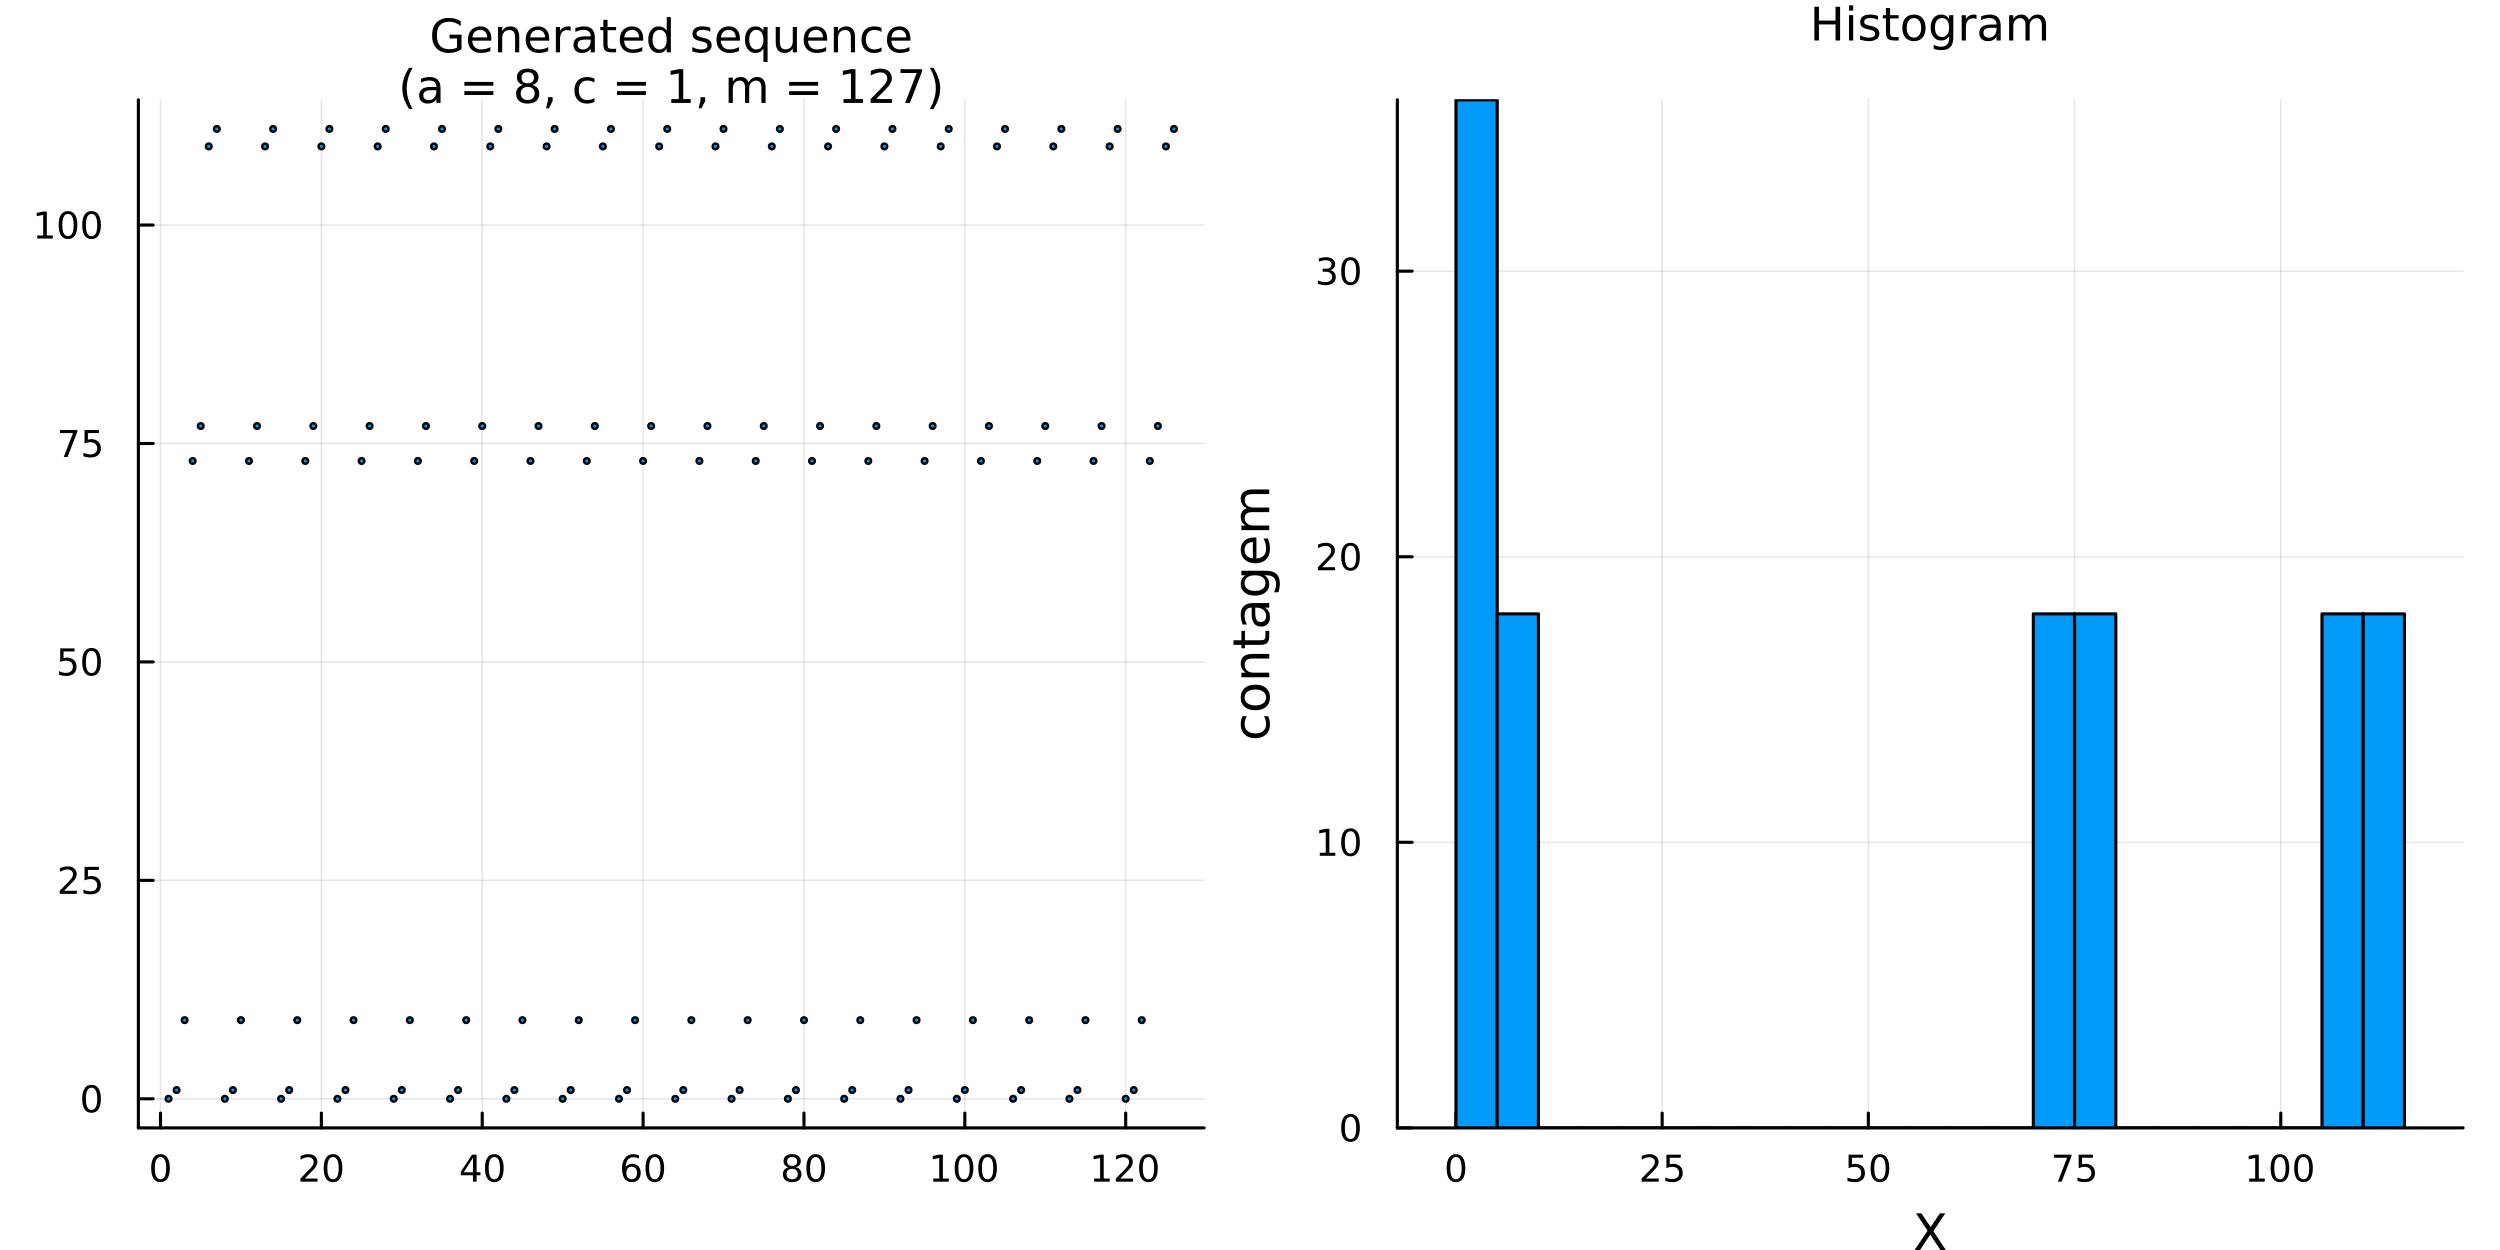 <?xml version="1.0" encoding="utf-8"?>
<svg xmlns="http://www.w3.org/2000/svg" xmlns:xlink="http://www.w3.org/1999/xlink" width="800" height="400" viewBox="0 0 3200 1600">
<rect x="0" y="0" width="3200" height="1600" fill="#333333" stroke="none"/>
<defs>
  <clipPath id="clip850">
    <rect x="0" y="0" width="3200" height="1600"/>
  </clipPath>
</defs>
<path clip-path="url(#clip850)" d="M0 1600 L3200 1600 L3200 0 L0 0  Z" fill="#ffffff" fill-rule="evenodd" fill-opacity="1"/>
<defs>
  <clipPath id="clip851">
    <rect x="640" y="0" width="2241" height="1600"/>
  </clipPath>
</defs>
<path clip-path="url(#clip850)" d="M177.121 1443.7 L1541.27 1443.7 L1541.27 127.792 L177.121 127.792  Z" fill="#ffffff" fill-rule="evenodd" fill-opacity="1"/>
<defs>
  <clipPath id="clip852">
    <rect x="177" y="127" width="1365" height="1317"/>
  </clipPath>
</defs>
<polyline clip-path="url(#clip852)" style="stroke:#000000; stroke-linecap:round; stroke-linejoin:round; stroke-width:2; stroke-opacity:0.1; fill:none" points="205.434,1443.7 205.434,127.792 "/>
<polyline clip-path="url(#clip852)" style="stroke:#000000; stroke-linecap:round; stroke-linejoin:round; stroke-width:2; stroke-opacity:0.1; fill:none" points="411.344,1443.7 411.344,127.792 "/>
<polyline clip-path="url(#clip852)" style="stroke:#000000; stroke-linecap:round; stroke-linejoin:round; stroke-width:2; stroke-opacity:0.1; fill:none" points="617.254,1443.7 617.254,127.792 "/>
<polyline clip-path="url(#clip852)" style="stroke:#000000; stroke-linecap:round; stroke-linejoin:round; stroke-width:2; stroke-opacity:0.1; fill:none" points="823.164,1443.7 823.164,127.792 "/>
<polyline clip-path="url(#clip852)" style="stroke:#000000; stroke-linecap:round; stroke-linejoin:round; stroke-width:2; stroke-opacity:0.1; fill:none" points="1029.07,1443.7 1029.07,127.792 "/>
<polyline clip-path="url(#clip852)" style="stroke:#000000; stroke-linecap:round; stroke-linejoin:round; stroke-width:2; stroke-opacity:0.1; fill:none" points="1234.98,1443.7 1234.98,127.792 "/>
<polyline clip-path="url(#clip852)" style="stroke:#000000; stroke-linecap:round; stroke-linejoin:round; stroke-width:2; stroke-opacity:0.1; fill:none" points="1440.89,1443.7 1440.89,127.792 "/>
<polyline clip-path="url(#clip850)" style="stroke:#000000; stroke-linecap:round; stroke-linejoin:round; stroke-width:4; stroke-opacity:1; fill:none" points="177.121,1443.7 1541.27,1443.7 "/>
<polyline clip-path="url(#clip850)" style="stroke:#000000; stroke-linecap:round; stroke-linejoin:round; stroke-width:4; stroke-opacity:1; fill:none" points="205.434,1443.7 205.434,1424.8 "/>
<polyline clip-path="url(#clip850)" style="stroke:#000000; stroke-linecap:round; stroke-linejoin:round; stroke-width:4; stroke-opacity:1; fill:none" points="411.344,1443.7 411.344,1424.8 "/>
<polyline clip-path="url(#clip850)" style="stroke:#000000; stroke-linecap:round; stroke-linejoin:round; stroke-width:4; stroke-opacity:1; fill:none" points="617.254,1443.7 617.254,1424.8 "/>
<polyline clip-path="url(#clip850)" style="stroke:#000000; stroke-linecap:round; stroke-linejoin:round; stroke-width:4; stroke-opacity:1; fill:none" points="823.164,1443.7 823.164,1424.8 "/>
<polyline clip-path="url(#clip850)" style="stroke:#000000; stroke-linecap:round; stroke-linejoin:round; stroke-width:4; stroke-opacity:1; fill:none" points="1029.07,1443.7 1029.07,1424.8 "/>
<polyline clip-path="url(#clip850)" style="stroke:#000000; stroke-linecap:round; stroke-linejoin:round; stroke-width:4; stroke-opacity:1; fill:none" points="1234.98,1443.7 1234.98,1424.8 "/>
<polyline clip-path="url(#clip850)" style="stroke:#000000; stroke-linecap:round; stroke-linejoin:round; stroke-width:4; stroke-opacity:1; fill:none" points="1440.89,1443.7 1440.89,1424.8 "/>
<path clip-path="url(#clip850)" d="M205.434 1481.02 Q201.823 1481.02 199.994 1484.58 Q198.189 1488.12 198.189 1495.25 Q198.189 1502.36 199.994 1505.93 Q201.823 1509.47 205.434 1509.47 Q209.068 1509.47 210.874 1505.93 Q212.702 1502.36 212.702 1495.25 Q212.702 1488.12 210.874 1484.58 Q209.068 1481.02 205.434 1481.02 M205.434 1477.31 Q211.244 1477.31 214.3 1481.92 Q217.378 1486.5 217.378 1495.25 Q217.378 1503.98 214.3 1508.59 Q211.244 1513.17 205.434 1513.17 Q199.624 1513.17 196.545 1508.59 Q193.49 1503.98 193.49 1495.25 Q193.49 1486.5 196.545 1481.92 Q199.624 1477.31 205.434 1477.31 Z" fill="#000000" fill-rule="nonzero" fill-opacity="1" /><path clip-path="url(#clip850)" d="M390.117 1508.56 L406.437 1508.56 L406.437 1512.5 L384.492 1512.5 L384.492 1508.56 Q387.154 1505.81 391.738 1501.18 Q396.344 1496.53 397.525 1495.19 Q399.77 1492.66 400.65 1490.93 Q401.552 1489.17 401.552 1487.48 Q401.552 1484.72 399.608 1482.99 Q397.687 1481.25 394.585 1481.25 Q392.386 1481.25 389.932 1482.01 Q387.501 1482.78 384.724 1484.33 L384.724 1479.61 Q387.548 1478.47 390.001 1477.89 Q392.455 1477.31 394.492 1477.31 Q399.862 1477.31 403.057 1480 Q406.251 1482.69 406.251 1487.18 Q406.251 1489.31 405.441 1491.23 Q404.654 1493.12 402.548 1495.72 Q401.969 1496.39 398.867 1499.61 Q395.765 1502.8 390.117 1508.56 Z" fill="#000000" fill-rule="nonzero" fill-opacity="1" /><path clip-path="url(#clip850)" d="M426.251 1481.02 Q422.64 1481.02 420.811 1484.58 Q419.006 1488.12 419.006 1495.25 Q419.006 1502.36 420.811 1505.93 Q422.64 1509.47 426.251 1509.47 Q429.885 1509.47 431.691 1505.93 Q433.52 1502.36 433.52 1495.25 Q433.52 1488.12 431.691 1484.58 Q429.885 1481.02 426.251 1481.02 M426.251 1477.31 Q432.061 1477.31 435.117 1481.92 Q438.196 1486.5 438.196 1495.25 Q438.196 1503.98 435.117 1508.59 Q432.061 1513.17 426.251 1513.17 Q420.441 1513.17 417.362 1508.59 Q414.307 1503.98 414.307 1495.25 Q414.307 1486.5 417.362 1481.92 Q420.441 1477.31 426.251 1477.31 Z" fill="#000000" fill-rule="nonzero" fill-opacity="1" /><path clip-path="url(#clip850)" d="M605.425 1482.01 L593.62 1500.46 L605.425 1500.46 L605.425 1482.01 M604.198 1477.94 L610.078 1477.94 L610.078 1500.46 L615.008 1500.46 L615.008 1504.35 L610.078 1504.35 L610.078 1512.5 L605.425 1512.5 L605.425 1504.35 L589.823 1504.35 L589.823 1499.84 L604.198 1477.94 Z" fill="#000000" fill-rule="nonzero" fill-opacity="1" /><path clip-path="url(#clip850)" d="M632.74 1481.02 Q629.129 1481.02 627.3 1484.58 Q625.495 1488.12 625.495 1495.25 Q625.495 1502.36 627.3 1505.93 Q629.129 1509.47 632.74 1509.47 Q636.374 1509.47 638.18 1505.93 Q640.008 1502.36 640.008 1495.25 Q640.008 1488.12 638.18 1484.58 Q636.374 1481.02 632.74 1481.02 M632.74 1477.31 Q638.55 1477.31 641.606 1481.92 Q644.684 1486.5 644.684 1495.25 Q644.684 1503.98 641.606 1508.59 Q638.55 1513.17 632.74 1513.17 Q626.93 1513.17 623.851 1508.59 Q620.795 1503.98 620.795 1495.25 Q620.795 1486.5 623.851 1481.92 Q626.93 1477.31 632.74 1477.31 Z" fill="#000000" fill-rule="nonzero" fill-opacity="1" /><path clip-path="url(#clip850)" d="M808.569 1493.36 Q805.421 1493.36 803.569 1495.51 Q801.74 1497.66 801.74 1501.41 Q801.74 1505.14 803.569 1507.31 Q805.421 1509.47 808.569 1509.47 Q811.717 1509.47 813.546 1507.31 Q815.398 1505.14 815.398 1501.41 Q815.398 1497.66 813.546 1495.51 Q811.717 1493.36 808.569 1493.36 M817.851 1478.7 L817.851 1482.96 Q816.092 1482.13 814.287 1481.69 Q812.504 1481.25 810.745 1481.25 Q806.115 1481.25 803.662 1484.37 Q801.231 1487.5 800.884 1493.82 Q802.25 1491.81 804.31 1490.74 Q806.37 1489.65 808.847 1489.65 Q814.055 1489.65 817.064 1492.82 Q820.097 1495.97 820.097 1501.41 Q820.097 1506.74 816.949 1509.95 Q813.8 1513.17 808.569 1513.17 Q802.574 1513.17 799.402 1508.59 Q796.231 1503.98 796.231 1495.25 Q796.231 1487.06 800.12 1482.2 Q804.009 1477.31 810.56 1477.31 Q812.319 1477.31 814.101 1477.66 Q815.907 1478.01 817.851 1478.7 Z" fill="#000000" fill-rule="nonzero" fill-opacity="1" /><path clip-path="url(#clip850)" d="M838.152 1481.02 Q834.541 1481.02 832.712 1484.58 Q830.907 1488.12 830.907 1495.25 Q830.907 1502.36 832.712 1505.93 Q834.541 1509.47 838.152 1509.47 Q841.786 1509.47 843.592 1505.93 Q845.421 1502.36 845.421 1495.25 Q845.421 1488.12 843.592 1484.58 Q841.786 1481.02 838.152 1481.02 M838.152 1477.31 Q843.962 1477.31 847.018 1481.92 Q850.097 1486.5 850.097 1495.25 Q850.097 1503.98 847.018 1508.59 Q843.962 1513.17 838.152 1513.17 Q832.342 1513.17 829.263 1508.59 Q826.208 1503.98 826.208 1495.25 Q826.208 1486.5 829.263 1481.92 Q832.342 1477.31 838.152 1477.31 Z" fill="#000000" fill-rule="nonzero" fill-opacity="1" /><path clip-path="url(#clip850)" d="M1013.95 1496.09 Q1010.61 1496.09 1008.69 1497.87 Q1006.79 1499.65 1006.79 1502.78 Q1006.79 1505.9 1008.69 1507.69 Q1010.61 1509.47 1013.95 1509.47 Q1017.28 1509.47 1019.2 1507.69 Q1021.12 1505.88 1021.12 1502.78 Q1021.12 1499.65 1019.2 1497.87 Q1017.3 1496.09 1013.95 1496.09 M1009.27 1494.1 Q1006.26 1493.36 1004.57 1491.3 Q1002.9 1489.24 1002.9 1486.27 Q1002.9 1482.13 1005.84 1479.72 Q1008.81 1477.31 1013.95 1477.31 Q1019.11 1477.31 1022.05 1479.72 Q1024.99 1482.13 1024.99 1486.27 Q1024.99 1489.24 1023.3 1491.3 Q1021.63 1493.36 1018.65 1494.1 Q1022.03 1494.88 1023.9 1497.18 Q1025.8 1499.47 1025.8 1502.78 Q1025.8 1507.8 1022.72 1510.49 Q1019.66 1513.17 1013.95 1513.17 Q1008.23 1513.17 1005.15 1510.49 Q1002.09 1507.8 1002.09 1502.78 Q1002.09 1499.47 1003.99 1497.18 Q1005.89 1494.88 1009.27 1494.1 M1007.56 1486.71 Q1007.56 1489.4 1009.22 1490.9 Q1010.91 1492.41 1013.95 1492.41 Q1016.96 1492.41 1018.65 1490.9 Q1020.36 1489.4 1020.36 1486.71 Q1020.36 1484.03 1018.65 1482.52 Q1016.96 1481.02 1013.95 1481.02 Q1010.91 1481.02 1009.22 1482.52 Q1007.56 1484.03 1007.56 1486.71 Z" fill="#000000" fill-rule="nonzero" fill-opacity="1" /><path clip-path="url(#clip850)" d="M1044.11 1481.02 Q1040.5 1481.02 1038.67 1484.58 Q1036.86 1488.12 1036.86 1495.25 Q1036.86 1502.36 1038.67 1505.93 Q1040.5 1509.47 1044.11 1509.47 Q1047.74 1509.47 1049.55 1505.93 Q1051.38 1502.36 1051.38 1495.25 Q1051.38 1488.12 1049.55 1484.58 Q1047.74 1481.02 1044.11 1481.02 M1044.11 1477.31 Q1049.92 1477.31 1052.97 1481.92 Q1056.05 1486.5 1056.05 1495.25 Q1056.05 1503.98 1052.97 1508.59 Q1049.92 1513.17 1044.11 1513.17 Q1038.3 1513.17 1035.22 1508.59 Q1032.16 1503.98 1032.16 1495.25 Q1032.16 1486.5 1035.22 1481.92 Q1038.3 1477.31 1044.11 1477.31 Z" fill="#000000" fill-rule="nonzero" fill-opacity="1" /><path clip-path="url(#clip850)" d="M1194.59 1508.56 L1202.23 1508.56 L1202.23 1482.2 L1193.92 1483.87 L1193.92 1479.61 L1202.18 1477.94 L1206.86 1477.94 L1206.86 1508.56 L1214.5 1508.56 L1214.5 1512.5 L1194.59 1512.5 L1194.59 1508.56 Z" fill="#000000" fill-rule="nonzero" fill-opacity="1" /><path clip-path="url(#clip850)" d="M1233.94 1481.02 Q1230.33 1481.02 1228.5 1484.58 Q1226.7 1488.12 1226.7 1495.25 Q1226.7 1502.36 1228.5 1505.93 Q1230.33 1509.47 1233.94 1509.47 Q1237.58 1509.47 1239.38 1505.93 Q1241.21 1502.36 1241.21 1495.25 Q1241.21 1488.12 1239.38 1484.58 Q1237.58 1481.02 1233.94 1481.02 M1233.94 1477.31 Q1239.75 1477.31 1242.81 1481.92 Q1245.89 1486.5 1245.89 1495.25 Q1245.89 1503.98 1242.81 1508.59 Q1239.75 1513.17 1233.94 1513.17 Q1228.13 1513.17 1225.05 1508.59 Q1222 1503.98 1222 1495.25 Q1222 1486.5 1225.05 1481.92 Q1228.13 1477.31 1233.94 1477.31 Z" fill="#000000" fill-rule="nonzero" fill-opacity="1" /><path clip-path="url(#clip850)" d="M1264.1 1481.02 Q1260.49 1481.02 1258.66 1484.58 Q1256.86 1488.12 1256.86 1495.25 Q1256.86 1502.36 1258.66 1505.93 Q1260.49 1509.47 1264.1 1509.47 Q1267.74 1509.47 1269.54 1505.93 Q1271.37 1502.36 1271.37 1495.25 Q1271.37 1488.12 1269.54 1484.58 Q1267.74 1481.02 1264.1 1481.02 M1264.1 1477.31 Q1269.91 1477.31 1272.97 1481.92 Q1276.05 1486.5 1276.05 1495.25 Q1276.05 1503.98 1272.97 1508.59 Q1269.91 1513.17 1264.1 1513.17 Q1258.29 1513.17 1255.22 1508.59 Q1252.16 1503.98 1252.16 1495.25 Q1252.16 1486.5 1255.22 1481.92 Q1258.29 1477.31 1264.1 1477.31 Z" fill="#000000" fill-rule="nonzero" fill-opacity="1" /><path clip-path="url(#clip850)" d="M1400.5 1508.56 L1408.14 1508.56 L1408.14 1482.2 L1399.83 1483.87 L1399.83 1479.61 L1408.09 1477.94 L1412.77 1477.94 L1412.77 1508.56 L1420.41 1508.56 L1420.41 1512.5 L1400.5 1512.5 L1400.5 1508.56 Z" fill="#000000" fill-rule="nonzero" fill-opacity="1" /><path clip-path="url(#clip850)" d="M1433.88 1508.56 L1450.2 1508.56 L1450.2 1512.5 L1428.25 1512.5 L1428.25 1508.56 Q1430.92 1505.81 1435.5 1501.18 Q1440.11 1496.53 1441.29 1495.19 Q1443.53 1492.66 1444.41 1490.93 Q1445.31 1489.17 1445.31 1487.48 Q1445.31 1484.72 1443.37 1482.99 Q1441.45 1481.25 1438.35 1481.25 Q1436.15 1481.25 1433.69 1482.01 Q1431.26 1482.78 1428.49 1484.33 L1428.49 1479.61 Q1431.31 1478.47 1433.76 1477.89 Q1436.22 1477.31 1438.25 1477.31 Q1443.63 1477.31 1446.82 1480 Q1450.01 1482.69 1450.01 1487.18 Q1450.01 1489.31 1449.2 1491.23 Q1448.42 1493.12 1446.31 1495.72 Q1445.73 1496.39 1442.63 1499.61 Q1439.53 1502.8 1433.88 1508.56 Z" fill="#000000" fill-rule="nonzero" fill-opacity="1" /><path clip-path="url(#clip850)" d="M1470.01 1481.02 Q1466.4 1481.02 1464.57 1484.58 Q1462.77 1488.12 1462.77 1495.25 Q1462.77 1502.36 1464.57 1505.93 Q1466.4 1509.47 1470.01 1509.47 Q1473.65 1509.47 1475.45 1505.93 Q1477.28 1502.36 1477.28 1495.25 Q1477.28 1488.12 1475.45 1484.58 Q1473.65 1481.02 1470.01 1481.02 M1470.01 1477.31 Q1475.82 1477.31 1478.88 1481.92 Q1481.96 1486.5 1481.96 1495.25 Q1481.96 1503.98 1478.88 1508.59 Q1475.82 1513.17 1470.01 1513.17 Q1464.2 1513.17 1461.13 1508.59 Q1458.07 1503.98 1458.07 1495.25 Q1458.07 1486.5 1461.13 1481.92 Q1464.2 1477.31 1470.01 1477.31 Z" fill="#000000" fill-rule="nonzero" fill-opacity="1" /><polyline clip-path="url(#clip852)" style="stroke:#000000; stroke-linecap:round; stroke-linejoin:round; stroke-width:2; stroke-opacity:0.1; fill:none" points="177.121,1406.46 1541.27,1406.46 "/>
<polyline clip-path="url(#clip852)" style="stroke:#000000; stroke-linecap:round; stroke-linejoin:round; stroke-width:2; stroke-opacity:0.1; fill:none" points="177.121,1126.86 1541.27,1126.86 "/>
<polyline clip-path="url(#clip852)" style="stroke:#000000; stroke-linecap:round; stroke-linejoin:round; stroke-width:2; stroke-opacity:0.1; fill:none" points="177.121,847.258 1541.27,847.258 "/>
<polyline clip-path="url(#clip852)" style="stroke:#000000; stroke-linecap:round; stroke-linejoin:round; stroke-width:2; stroke-opacity:0.1; fill:none" points="177.121,567.658 1541.27,567.658 "/>
<polyline clip-path="url(#clip852)" style="stroke:#000000; stroke-linecap:round; stroke-linejoin:round; stroke-width:2; stroke-opacity:0.1; fill:none" points="177.121,288.059 1541.27,288.059 "/>
<polyline clip-path="url(#clip850)" style="stroke:#000000; stroke-linecap:round; stroke-linejoin:round; stroke-width:4; stroke-opacity:1; fill:none" points="177.121,1443.7 177.121,127.792 "/>
<polyline clip-path="url(#clip850)" style="stroke:#000000; stroke-linecap:round; stroke-linejoin:round; stroke-width:4; stroke-opacity:1; fill:none" points="177.121,1406.46 196.019,1406.46 "/>
<polyline clip-path="url(#clip850)" style="stroke:#000000; stroke-linecap:round; stroke-linejoin:round; stroke-width:4; stroke-opacity:1; fill:none" points="177.121,1126.86 196.019,1126.86 "/>
<polyline clip-path="url(#clip850)" style="stroke:#000000; stroke-linecap:round; stroke-linejoin:round; stroke-width:4; stroke-opacity:1; fill:none" points="177.121,847.258 196.019,847.258 "/>
<polyline clip-path="url(#clip850)" style="stroke:#000000; stroke-linecap:round; stroke-linejoin:round; stroke-width:4; stroke-opacity:1; fill:none" points="177.121,567.658 196.019,567.658 "/>
<polyline clip-path="url(#clip850)" style="stroke:#000000; stroke-linecap:round; stroke-linejoin:round; stroke-width:4; stroke-opacity:1; fill:none" points="177.121,288.059 196.019,288.059 "/>
<path clip-path="url(#clip850)" d="M117.177 1392.26 Q113.566 1392.26 111.737 1395.82 Q109.932 1399.36 109.932 1406.49 Q109.932 1413.6 111.737 1417.16 Q113.566 1420.7 117.177 1420.7 Q120.811 1420.7 122.617 1417.16 Q124.445 1413.6 124.445 1406.49 Q124.445 1399.36 122.617 1395.82 Q120.811 1392.26 117.177 1392.26 M117.177 1388.55 Q122.987 1388.55 126.043 1393.16 Q129.121 1397.74 129.121 1406.49 Q129.121 1415.22 126.043 1419.83 Q122.987 1424.41 117.177 1424.41 Q111.367 1424.41 108.288 1419.83 Q105.233 1415.22 105.233 1406.49 Q105.233 1397.74 108.288 1393.16 Q111.367 1388.55 117.177 1388.55 Z" fill="#000000" fill-rule="nonzero" fill-opacity="1" /><path clip-path="url(#clip850)" d="M82.038 1140.2 L98.358 1140.2 L98.358 1144.14 L76.413 1144.14 L76.413 1140.2 Q79.075 1137.45 83.659 1132.82 Q88.265 1128.17 89.446 1126.82 Q91.691 1124.3 92.571 1122.56 Q93.473 1120.8 93.473 1119.11 Q93.473 1116.36 91.529 1114.62 Q89.608 1112.89 86.506 1112.89 Q84.307 1112.89 81.853 1113.65 Q79.422 1114.42 76.645 1115.97 L76.645 1111.24 Q79.469 1110.11 81.922 1109.53 Q84.376 1108.95 86.413 1108.95 Q91.784 1108.95 94.978 1111.64 Q98.172 1114.32 98.172 1118.81 Q98.172 1120.94 97.362 1122.86 Q96.575 1124.76 94.469 1127.36 Q93.89 1128.03 90.788 1131.24 Q87.686 1134.44 82.038 1140.2 Z" fill="#000000" fill-rule="nonzero" fill-opacity="1" /><path clip-path="url(#clip850)" d="M108.219 1109.58 L126.575 1109.58 L126.575 1113.51 L112.501 1113.51 L112.501 1121.98 Q113.52 1121.64 114.538 1121.48 Q115.557 1121.29 116.575 1121.29 Q122.362 1121.29 125.742 1124.46 Q129.121 1127.63 129.121 1133.05 Q129.121 1138.63 125.649 1141.73 Q122.177 1144.81 115.857 1144.81 Q113.682 1144.81 111.413 1144.44 Q109.168 1144.07 106.76 1143.33 L106.76 1138.63 Q108.844 1139.76 111.066 1140.32 Q113.288 1140.87 115.765 1140.87 Q119.77 1140.87 122.107 1138.77 Q124.445 1136.66 124.445 1133.05 Q124.445 1129.44 122.107 1127.33 Q119.77 1125.23 115.765 1125.23 Q113.89 1125.23 112.015 1125.64 Q110.163 1126.06 108.219 1126.94 L108.219 1109.58 Z" fill="#000000" fill-rule="nonzero" fill-opacity="1" /><path clip-path="url(#clip850)" d="M77.061 829.978 L95.418 829.978 L95.418 833.913 L81.344 833.913 L81.344 842.385 Q82.362 842.038 83.381 841.876 Q84.399 841.691 85.418 841.691 Q91.205 841.691 94.585 844.862 Q97.964 848.033 97.964 853.45 Q97.964 859.029 94.492 862.131 Q91.02 865.209 84.7 865.209 Q82.524 865.209 80.256 864.839 Q78.01 864.468 75.603 863.728 L75.603 859.029 Q77.686 860.163 79.909 860.718 Q82.131 861.274 84.608 861.274 Q88.612 861.274 90.95 859.168 Q93.288 857.061 93.288 853.45 Q93.288 849.839 90.95 847.732 Q88.612 845.626 84.608 845.626 Q82.733 845.626 80.858 846.043 Q79.006 846.459 77.061 847.339 L77.061 829.978 Z" fill="#000000" fill-rule="nonzero" fill-opacity="1" /><path clip-path="url(#clip850)" d="M117.177 833.057 Q113.566 833.057 111.737 836.621 Q109.932 840.163 109.932 847.293 Q109.932 854.399 111.737 857.964 Q113.566 861.506 117.177 861.506 Q120.811 861.506 122.617 857.964 Q124.445 854.399 124.445 847.293 Q124.445 840.163 122.617 836.621 Q120.811 833.057 117.177 833.057 M117.177 829.353 Q122.987 829.353 126.043 833.959 Q129.121 838.543 129.121 847.293 Q129.121 856.019 126.043 860.626 Q122.987 865.209 117.177 865.209 Q111.367 865.209 108.288 860.626 Q105.233 856.019 105.233 847.293 Q105.233 838.543 108.288 833.959 Q111.367 829.353 117.177 829.353 Z" fill="#000000" fill-rule="nonzero" fill-opacity="1" /><path clip-path="url(#clip850)" d="M76.83 550.378 L99.052 550.378 L99.052 552.369 L86.506 584.938 L81.622 584.938 L93.427 554.313 L76.83 554.313 L76.83 550.378 Z" fill="#000000" fill-rule="nonzero" fill-opacity="1" /><path clip-path="url(#clip850)" d="M108.219 550.378 L126.575 550.378 L126.575 554.313 L112.501 554.313 L112.501 562.786 Q113.52 562.438 114.538 562.276 Q115.557 562.091 116.575 562.091 Q122.362 562.091 125.742 565.262 Q129.121 568.434 129.121 573.85 Q129.121 579.429 125.649 582.531 Q122.177 585.61 115.857 585.61 Q113.682 585.61 111.413 585.239 Q109.168 584.869 106.76 584.128 L106.76 579.429 Q108.844 580.563 111.066 581.119 Q113.288 581.674 115.765 581.674 Q119.77 581.674 122.107 579.568 Q124.445 577.461 124.445 573.85 Q124.445 570.239 122.107 568.133 Q119.77 566.026 115.765 566.026 Q113.89 566.026 112.015 566.443 Q110.163 566.86 108.219 567.739 L108.219 550.378 Z" fill="#000000" fill-rule="nonzero" fill-opacity="1" /><path clip-path="url(#clip850)" d="M47.663 301.403 L55.302 301.403 L55.302 275.038 L46.992 276.705 L46.992 272.445 L55.256 270.779 L59.932 270.779 L59.932 301.403 L67.571 301.403 L67.571 305.339 L47.663 305.339 L47.663 301.403 Z" fill="#000000" fill-rule="nonzero" fill-opacity="1" /><path clip-path="url(#clip850)" d="M87.015 273.857 Q83.404 273.857 81.575 277.422 Q79.77 280.964 79.77 288.093 Q79.77 295.2 81.575 298.765 Q83.404 302.306 87.015 302.306 Q90.649 302.306 92.455 298.765 Q94.284 295.2 94.284 288.093 Q94.284 280.964 92.455 277.422 Q90.649 273.857 87.015 273.857 M87.015 270.154 Q92.825 270.154 95.881 274.76 Q98.959 279.343 98.959 288.093 Q98.959 296.82 95.881 301.427 Q92.825 306.01 87.015 306.01 Q81.205 306.01 78.126 301.427 Q75.071 296.82 75.071 288.093 Q75.071 279.343 78.126 274.76 Q81.205 270.154 87.015 270.154 Z" fill="#000000" fill-rule="nonzero" fill-opacity="1" /><path clip-path="url(#clip850)" d="M117.177 273.857 Q113.566 273.857 111.737 277.422 Q109.932 280.964 109.932 288.093 Q109.932 295.2 111.737 298.765 Q113.566 302.306 117.177 302.306 Q120.811 302.306 122.617 298.765 Q124.445 295.2 124.445 288.093 Q124.445 280.964 122.617 277.422 Q120.811 273.857 117.177 273.857 M117.177 270.154 Q122.987 270.154 126.043 274.76 Q129.121 279.343 129.121 288.093 Q129.121 296.82 126.043 301.427 Q122.987 306.01 117.177 306.01 Q111.367 306.01 108.288 301.427 Q105.233 296.82 105.233 288.093 Q105.233 279.343 108.288 274.76 Q111.367 270.154 117.177 270.154 Z" fill="#000000" fill-rule="nonzero" fill-opacity="1" /><path clip-path="url(#clip850)" d="M584.995 60.797 L584.995 49.194 L575.447 49.194 L575.447 44.391 L590.782 44.391 L590.782 62.938 Q587.397 65.34 583.317 66.584 Q579.237 67.799 574.608 67.799 Q564.48 67.799 558.751 61.896 Q553.051 55.965 553.051 45.403 Q553.051 34.813 558.751 28.91 Q564.48 22.979 574.608 22.979 Q578.832 22.979 582.623 24.02 Q586.442 25.062 589.654 27.087 L589.654 33.309 Q586.413 30.56 582.767 29.171 Q579.121 27.782 575.099 27.782 Q567.171 27.782 563.178 32.209 Q559.214 36.636 559.214 45.403 Q559.214 54.142 563.178 58.569 Q567.171 62.996 575.099 62.996 Q578.196 62.996 580.626 62.475 Q583.057 61.925 584.995 60.797 Z" fill="#000000" fill-rule="nonzero" fill-opacity="1" /><path clip-path="url(#clip850)" d="M628.948 49.425 L628.948 52.029 L604.469 52.029 Q604.816 57.527 607.767 60.421 Q610.747 63.285 616.043 63.285 Q619.11 63.285 621.974 62.533 Q624.868 61.781 627.703 60.276 L627.703 65.311 Q624.839 66.526 621.83 67.162 Q618.82 67.799 615.724 67.799 Q607.97 67.799 603.427 63.285 Q598.913 58.771 598.913 51.075 Q598.913 43.117 603.195 38.459 Q607.507 33.772 614.798 33.772 Q621.338 33.772 625.128 37.996 Q628.948 42.192 628.948 49.425 M623.623 47.863 Q623.566 43.494 621.164 40.889 Q618.791 38.285 614.856 38.285 Q610.4 38.285 607.709 40.803 Q605.047 43.32 604.642 47.892 L623.623 47.863 Z" fill="#000000" fill-rule="nonzero" fill-opacity="1" /><path clip-path="url(#clip850)" d="M664.624 47.4 L664.624 66.96 L659.3 66.96 L659.3 47.574 Q659.3 42.973 657.506 40.687 Q655.712 38.401 652.125 38.401 Q647.813 38.401 645.325 41.15 Q642.836 43.899 642.836 48.644 L642.836 66.96 L637.483 66.96 L637.483 34.553 L642.836 34.553 L642.836 39.587 Q644.746 36.665 647.321 35.218 Q649.925 33.772 653.311 33.772 Q658.895 33.772 661.76 37.244 Q664.624 40.687 664.624 47.4 Z" fill="#000000" fill-rule="nonzero" fill-opacity="1" /><path clip-path="url(#clip850)" d="M702.963 49.425 L702.963 52.029 L678.484 52.029 Q678.832 57.527 681.783 60.421 Q684.763 63.285 690.058 63.285 Q693.125 63.285 695.99 62.533 Q698.884 61.781 701.719 60.276 L701.719 65.311 Q698.855 66.526 695.845 67.162 Q692.836 67.799 689.74 67.799 Q681.985 67.799 677.443 63.285 Q672.929 58.771 672.929 51.075 Q672.929 43.117 677.211 38.459 Q681.522 33.772 688.814 33.772 Q695.353 33.772 699.144 37.996 Q702.963 42.192 702.963 49.425 M697.639 47.863 Q697.581 43.494 695.18 40.889 Q692.807 38.285 688.872 38.285 Q684.416 38.285 681.725 40.803 Q679.063 43.32 678.658 47.892 L697.639 47.863 Z" fill="#000000" fill-rule="nonzero" fill-opacity="1" /><path clip-path="url(#clip850)" d="M730.481 39.53 Q729.584 39.009 728.513 38.777 Q727.471 38.517 726.198 38.517 Q721.684 38.517 719.254 41.468 Q716.852 44.391 716.852 49.888 L716.852 66.96 L711.499 66.96 L711.499 34.553 L716.852 34.553 L716.852 39.587 Q718.53 36.636 721.221 35.218 Q723.912 33.772 727.761 33.772 Q728.31 33.772 728.976 33.858 Q729.641 33.916 730.452 34.061 L730.481 39.53 Z" fill="#000000" fill-rule="nonzero" fill-opacity="1" /><path clip-path="url(#clip850)" d="M750.793 50.67 Q744.34 50.67 741.852 52.145 Q739.364 53.621 739.364 57.18 Q739.364 60.016 741.215 61.694 Q743.096 63.343 746.308 63.343 Q750.735 63.343 753.397 60.218 Q756.088 57.064 756.088 51.856 L756.088 50.67 L750.793 50.67 M761.412 48.471 L761.412 66.96 L756.088 66.96 L756.088 62.041 Q754.265 64.992 751.545 66.41 Q748.825 67.799 744.89 67.799 Q739.913 67.799 736.962 65.021 Q734.04 62.215 734.04 57.527 Q734.04 52.059 737.685 49.281 Q741.36 46.503 748.623 46.503 L756.088 46.503 L756.088 45.982 Q756.088 42.307 753.658 40.311 Q751.256 38.285 746.887 38.285 Q744.109 38.285 741.476 38.951 Q738.843 39.616 736.412 40.947 L736.412 36.029 Q739.335 34.9 742.084 34.35 Q744.832 33.772 747.436 33.772 Q754.468 33.772 757.94 37.417 Q761.412 41.063 761.412 48.471 Z" fill="#000000" fill-rule="nonzero" fill-opacity="1" /><path clip-path="url(#clip850)" d="M777.645 25.351 L777.645 34.553 L788.611 34.553 L788.611 38.691 L777.645 38.691 L777.645 56.283 Q777.645 60.247 778.715 61.376 Q779.815 62.504 783.142 62.504 L788.611 62.504 L788.611 66.96 L783.142 66.96 Q776.979 66.96 774.635 64.674 Q772.292 62.359 772.292 56.283 L772.292 38.691 L768.385 38.691 L768.385 34.553 L772.292 34.553 L772.292 25.351 L777.645 25.351 Z" fill="#000000" fill-rule="nonzero" fill-opacity="1" /><path clip-path="url(#clip850)" d="M823.333 49.425 L823.333 52.029 L798.854 52.029 Q799.201 57.527 802.153 60.421 Q805.133 63.285 810.428 63.285 Q813.495 63.285 816.36 62.533 Q819.253 61.781 822.089 60.276 L822.089 65.311 Q819.224 66.526 816.215 67.162 Q813.206 67.799 810.11 67.799 Q802.355 67.799 797.812 63.285 Q793.299 58.771 793.299 51.075 Q793.299 43.117 797.581 38.459 Q801.892 33.772 809.184 33.772 Q815.723 33.772 819.514 37.996 Q823.333 42.192 823.333 49.425 M818.009 47.863 Q817.951 43.494 815.55 40.889 Q813.177 38.285 809.242 38.285 Q804.786 38.285 802.095 40.803 Q799.433 43.32 799.028 47.892 L818.009 47.863 Z" fill="#000000" fill-rule="nonzero" fill-opacity="1" /><path clip-path="url(#clip850)" d="M853.397 39.472 L853.397 21.937 L858.721 21.937 L858.721 66.96 L853.397 66.96 L853.397 62.099 Q851.718 64.992 849.143 66.41 Q846.597 67.799 843.009 67.799 Q837.135 67.799 833.431 63.112 Q829.757 58.424 829.757 50.785 Q829.757 43.147 833.431 38.459 Q837.135 33.772 843.009 33.772 Q846.597 33.772 849.143 35.189 Q851.718 36.578 853.397 39.472 M835.254 50.785 Q835.254 56.659 837.656 60.016 Q840.086 63.343 844.311 63.343 Q848.535 63.343 850.966 60.016 Q853.397 56.659 853.397 50.785 Q853.397 44.911 850.966 41.584 Q848.535 38.227 844.311 38.227 Q840.086 38.227 837.656 41.584 Q835.254 44.911 835.254 50.785 Z" fill="#000000" fill-rule="nonzero" fill-opacity="1" /><path clip-path="url(#clip850)" d="M909.183 35.508 L909.183 40.542 Q906.926 39.385 904.496 38.806 Q902.065 38.227 899.461 38.227 Q895.497 38.227 893.501 39.443 Q891.533 40.658 891.533 43.089 Q891.533 44.94 892.951 46.011 Q894.369 47.053 898.651 48.008 L900.474 48.413 Q906.145 49.628 908.518 51.856 Q910.919 54.055 910.919 58.019 Q910.919 62.533 907.331 65.166 Q903.772 67.799 897.522 67.799 Q894.918 67.799 892.083 67.278 Q889.276 66.786 886.151 65.774 L886.151 60.276 Q889.102 61.81 891.967 62.591 Q894.832 63.343 897.638 63.343 Q901.4 63.343 903.425 62.07 Q905.451 60.768 905.451 58.424 Q905.451 56.254 903.975 55.097 Q902.528 53.939 897.58 52.869 L895.729 52.435 Q890.781 51.393 888.582 49.252 Q886.383 47.082 886.383 43.32 Q886.383 38.748 889.623 36.26 Q892.864 33.772 898.825 33.772 Q901.776 33.772 904.38 34.206 Q906.984 34.64 909.183 35.508 Z" fill="#000000" fill-rule="nonzero" fill-opacity="1" /><path clip-path="url(#clip850)" d="M947.117 49.425 L947.117 52.029 L922.638 52.029 Q922.985 57.527 925.937 60.421 Q928.917 63.285 934.212 63.285 Q937.279 63.285 940.144 62.533 Q943.037 61.781 945.873 60.276 L945.873 65.311 Q943.008 66.526 939.999 67.162 Q936.99 67.799 933.894 67.799 Q926.139 67.799 921.596 63.285 Q917.083 58.771 917.083 51.075 Q917.083 43.117 921.365 38.459 Q925.676 33.772 932.968 33.772 Q939.507 33.772 943.298 37.996 Q947.117 42.192 947.117 49.425 M941.793 47.863 Q941.735 43.494 939.334 40.889 Q936.961 38.285 933.026 38.285 Q928.57 38.285 925.879 40.803 Q923.217 43.32 922.812 47.892 L941.793 47.863 Z" fill="#000000" fill-rule="nonzero" fill-opacity="1" /><path clip-path="url(#clip850)" d="M959.038 50.785 Q959.038 56.659 961.44 60.016 Q963.871 63.343 968.095 63.343 Q972.32 63.343 974.75 60.016 Q977.181 56.659 977.181 50.785 Q977.181 44.911 974.75 41.584 Q972.32 38.227 968.095 38.227 Q963.871 38.227 961.44 41.584 Q959.038 44.911 959.038 50.785 M977.181 62.099 Q975.502 64.992 972.927 66.41 Q970.381 67.799 966.793 67.799 Q960.919 67.799 957.215 63.112 Q953.541 58.424 953.541 50.785 Q953.541 43.147 957.215 38.459 Q960.919 33.772 966.793 33.772 Q970.381 33.772 972.927 35.189 Q975.502 36.578 977.181 39.472 L977.181 34.553 L982.505 34.553 L982.505 79.286 L977.181 79.286 L977.181 62.099 Z" fill="#000000" fill-rule="nonzero" fill-opacity="1" /><path clip-path="url(#clip850)" d="M992.921 54.171 L992.921 34.553 L998.245 34.553 L998.245 53.968 Q998.245 58.569 1000.04 60.884 Q1001.83 63.169 1005.42 63.169 Q1009.73 63.169 1012.22 60.421 Q1014.74 57.672 1014.74 52.926 L1014.74 34.553 L1020.06 34.553 L1020.06 66.96 L1014.74 66.96 L1014.74 61.983 Q1012.8 64.934 1010.22 66.381 Q1007.68 67.799 1004.29 67.799 Q998.708 67.799 995.815 64.327 Q992.921 60.855 992.921 54.171 M1006.32 33.772 L1006.32 33.772 Z" fill="#000000" fill-rule="nonzero" fill-opacity="1" /><path clip-path="url(#clip850)" d="M1058.75 49.425 L1058.75 52.029 L1034.27 52.029 Q1034.62 57.527 1037.57 60.421 Q1040.55 63.285 1045.84 63.285 Q1048.91 63.285 1051.78 62.533 Q1054.67 61.781 1057.5 60.276 L1057.5 65.311 Q1054.64 66.526 1051.63 67.162 Q1048.62 67.799 1045.53 67.799 Q1037.77 67.799 1033.23 63.285 Q1028.71 58.771 1028.71 51.075 Q1028.71 43.117 1033 38.459 Q1037.31 33.772 1044.6 33.772 Q1051.14 33.772 1054.93 37.996 Q1058.75 42.192 1058.75 49.425 M1053.42 47.863 Q1053.37 43.494 1050.96 40.889 Q1048.59 38.285 1044.66 38.285 Q1040.2 38.285 1037.51 40.803 Q1034.85 43.32 1034.44 47.892 L1053.42 47.863 Z" fill="#000000" fill-rule="nonzero" fill-opacity="1" /><path clip-path="url(#clip850)" d="M1094.43 47.4 L1094.43 66.96 L1089.1 66.96 L1089.1 47.574 Q1089.1 42.973 1087.31 40.687 Q1085.51 38.401 1081.93 38.401 Q1077.61 38.401 1075.13 41.15 Q1072.64 43.899 1072.64 48.644 L1072.64 66.96 L1067.28 66.96 L1067.28 34.553 L1072.64 34.553 L1072.64 39.587 Q1074.55 36.665 1077.12 35.218 Q1079.73 33.772 1083.11 33.772 Q1088.7 33.772 1091.56 37.244 Q1094.43 40.687 1094.43 47.4 Z" fill="#000000" fill-rule="nonzero" fill-opacity="1" /><path clip-path="url(#clip850)" d="M1128.37 35.797 L1128.37 40.774 Q1126.11 39.53 1123.82 38.922 Q1121.57 38.285 1119.25 38.285 Q1114.07 38.285 1111.21 41.584 Q1108.34 44.854 1108.34 50.785 Q1108.34 56.717 1111.21 60.016 Q1114.07 63.285 1119.25 63.285 Q1121.57 63.285 1123.82 62.678 Q1126.11 62.041 1128.37 60.797 L1128.37 65.716 Q1126.14 66.757 1123.74 67.278 Q1121.36 67.799 1118.67 67.799 Q1111.35 67.799 1107.04 63.198 Q1102.73 58.598 1102.73 50.785 Q1102.73 42.857 1107.07 38.314 Q1111.44 33.772 1119.02 33.772 Q1121.48 33.772 1123.82 34.292 Q1126.17 34.784 1128.37 35.797 Z" fill="#000000" fill-rule="nonzero" fill-opacity="1" /><path clip-path="url(#clip850)" d="M1165.35 49.425 L1165.35 52.029 L1140.87 52.029 Q1141.21 57.527 1144.16 60.421 Q1147.14 63.285 1152.44 63.285 Q1155.51 63.285 1158.37 62.533 Q1161.27 61.781 1164.1 60.276 L1164.1 65.311 Q1161.24 66.526 1158.23 67.162 Q1155.22 67.799 1152.12 67.799 Q1144.37 67.799 1139.82 63.285 Q1135.31 58.771 1135.31 51.075 Q1135.31 43.117 1139.59 38.459 Q1143.9 33.772 1151.2 33.772 Q1157.74 33.772 1161.53 37.996 Q1165.35 42.192 1165.35 49.425 M1160.02 47.863 Q1159.96 43.494 1157.56 40.889 Q1155.19 38.285 1151.25 38.285 Q1146.8 38.285 1144.11 40.803 Q1141.44 43.32 1141.04 47.892 L1160.02 47.863 Z" fill="#000000" fill-rule="nonzero" fill-opacity="1" /><path clip-path="url(#clip850)" d="M528.225 86.795 Q524.347 93.45 522.467 99.96 Q520.586 106.471 520.586 113.155 Q520.586 119.839 522.467 126.407 Q524.376 132.946 528.225 139.572 L523.595 139.572 Q519.255 132.773 517.085 126.204 Q514.944 119.636 514.944 113.155 Q514.944 106.702 517.085 100.163 Q519.226 93.624 523.595 86.795 L528.225 86.795 Z" fill="#000000" fill-rule="nonzero" fill-opacity="1" /><path clip-path="url(#clip850)" d="M553.282 115.47 Q546.83 115.47 544.342 116.945 Q541.853 118.421 541.853 121.98 Q541.853 124.816 543.705 126.494 Q545.586 128.143 548.798 128.143 Q553.225 128.143 555.887 125.018 Q558.578 121.864 558.578 116.656 L558.578 115.47 L553.282 115.47 M563.902 113.271 L563.902 131.76 L558.578 131.76 L558.578 126.841 Q556.755 129.792 554.035 131.21 Q551.315 132.599 547.38 132.599 Q542.403 132.599 539.451 129.821 Q536.529 127.015 536.529 122.327 Q536.529 116.858 540.175 114.081 Q543.85 111.303 551.112 111.303 L558.578 111.303 L558.578 110.782 Q558.578 107.107 556.147 105.111 Q553.745 103.085 549.376 103.085 Q546.598 103.085 543.965 103.751 Q541.332 104.416 538.902 105.747 L538.902 100.828 Q541.824 99.7 544.573 99.15 Q547.322 98.572 549.926 98.572 Q556.957 98.572 560.429 102.217 Q563.902 105.863 563.902 113.271 Z" fill="#000000" fill-rule="nonzero" fill-opacity="1" /><path clip-path="url(#clip850)" d="M594.399 104.85 L631.494 104.85 L631.494 109.712 L594.399 109.712 L594.399 104.85 M594.399 116.656 L631.494 116.656 L631.494 121.575 L594.399 121.575 L594.399 116.656 Z" fill="#000000" fill-rule="nonzero" fill-opacity="1" /><path clip-path="url(#clip850)" d="M675.446 111.245 Q671.279 111.245 668.878 113.473 Q666.505 115.701 666.505 119.607 Q666.505 123.514 668.878 125.742 Q671.279 127.97 675.446 127.97 Q679.613 127.97 682.014 125.742 Q684.416 123.485 684.416 119.607 Q684.416 115.701 682.014 113.473 Q679.642 111.245 675.446 111.245 M669.601 108.757 Q665.84 107.831 663.727 105.256 Q661.644 102.68 661.644 98.977 Q661.644 93.797 665.319 90.788 Q669.023 87.779 675.446 87.779 Q681.899 87.779 685.573 90.788 Q689.248 93.797 689.248 98.977 Q689.248 102.68 687.136 105.256 Q685.053 107.831 681.32 108.757 Q685.544 109.74 687.888 112.605 Q690.261 115.47 690.261 119.607 Q690.261 125.886 686.413 129.243 Q682.593 132.599 675.446 132.599 Q668.299 132.599 664.451 129.243 Q660.631 125.886 660.631 119.607 Q660.631 115.47 663.004 112.605 Q665.377 109.74 669.601 108.757 M667.46 99.526 Q667.46 102.883 669.543 104.764 Q671.656 106.644 675.446 106.644 Q679.208 106.644 681.32 104.764 Q683.461 102.883 683.461 99.526 Q683.461 96.17 681.32 94.289 Q679.208 92.408 675.446 92.408 Q671.656 92.408 669.543 94.289 Q667.46 96.17 667.46 99.526 Z" fill="#000000" fill-rule="nonzero" fill-opacity="1" /><path clip-path="url(#clip850)" d="M701.256 124.411 L707.361 124.411 L707.361 129.387 L702.616 138.647 L698.884 138.647 L701.256 129.387 L701.256 124.411 Z" fill="#000000" fill-rule="nonzero" fill-opacity="1" /><path clip-path="url(#clip850)" d="M760.891 100.597 L760.891 105.574 Q758.634 104.33 756.348 103.722 Q754.092 103.085 751.777 103.085 Q746.597 103.085 743.733 106.384 Q740.868 109.654 740.868 115.585 Q740.868 121.517 743.733 124.816 Q746.597 128.085 751.777 128.085 Q754.092 128.085 756.348 127.478 Q758.634 126.841 760.891 125.597 L760.891 130.516 Q758.663 131.557 756.262 132.078 Q753.889 132.599 751.198 132.599 Q743.877 132.599 739.566 127.998 Q735.255 123.398 735.255 115.585 Q735.255 107.657 739.595 103.114 Q743.964 98.572 751.545 98.572 Q754.005 98.572 756.348 99.092 Q758.692 99.584 760.891 100.597 Z" fill="#000000" fill-rule="nonzero" fill-opacity="1" /><path clip-path="url(#clip850)" d="M789.682 104.85 L826.776 104.85 L826.776 109.712 L789.682 109.712 L789.682 104.85 M789.682 116.656 L826.776 116.656 L826.776 121.575 L789.682 121.575 L789.682 116.656 Z" fill="#000000" fill-rule="nonzero" fill-opacity="1" /><path clip-path="url(#clip850)" d="M859.241 126.841 L868.79 126.841 L868.79 93.884 L858.402 95.967 L858.402 90.643 L868.732 88.56 L874.577 88.56 L874.577 126.841 L884.126 126.841 L884.126 131.76 L859.241 131.76 L859.241 126.841 Z" fill="#000000" fill-rule="nonzero" fill-opacity="1" /><path clip-path="url(#clip850)" d="M896.539 124.411 L902.644 124.411 L902.644 129.387 L897.899 138.647 L894.166 138.647 L896.539 129.387 L896.539 124.411 Z" fill="#000000" fill-rule="nonzero" fill-opacity="1" /><path clip-path="url(#clip850)" d="M958.084 105.574 Q960.08 101.986 962.858 100.279 Q965.636 98.572 969.397 98.572 Q974.461 98.572 977.21 102.131 Q979.958 105.661 979.958 112.2 L979.958 131.76 L974.605 131.76 L974.605 112.374 Q974.605 107.715 972.956 105.458 Q971.307 103.201 967.921 103.201 Q963.784 103.201 961.382 105.95 Q958.98 108.699 958.98 113.444 L958.98 131.76 L953.628 131.76 L953.628 112.374 Q953.628 107.686 951.978 105.458 Q950.329 103.201 946.886 103.201 Q942.806 103.201 940.404 105.979 Q938.003 108.728 938.003 113.444 L938.003 131.76 L932.65 131.76 L932.65 99.353 L938.003 99.353 L938.003 104.387 Q939.826 101.407 942.372 99.989 Q944.918 98.572 948.419 98.572 Q951.949 98.572 954.409 100.365 Q956.897 102.159 958.084 105.574 Z" fill="#000000" fill-rule="nonzero" fill-opacity="1" /><path clip-path="url(#clip850)" d="M1010.11 104.85 L1047.2 104.85 L1047.2 109.712 L1010.11 109.712 L1010.11 104.85 M1010.11 116.656 L1047.2 116.656 L1047.2 121.575 L1010.11 121.575 L1010.11 116.656 Z" fill="#000000" fill-rule="nonzero" fill-opacity="1" /><path clip-path="url(#clip850)" d="M1079.67 126.841 L1089.22 126.841 L1089.22 93.884 L1078.83 95.967 L1078.83 90.643 L1089.16 88.56 L1095 88.56 L1095 126.841 L1104.55 126.841 L1104.55 131.76 L1079.67 131.76 L1079.67 126.841 Z" fill="#000000" fill-rule="nonzero" fill-opacity="1" /><path clip-path="url(#clip850)" d="M1121.39 126.841 L1141.79 126.841 L1141.79 131.76 L1114.36 131.76 L1114.36 126.841 Q1117.69 123.398 1123.42 117.611 Q1129.18 111.795 1130.65 110.117 Q1133.46 106.963 1134.56 104.793 Q1135.69 102.593 1135.69 100.481 Q1135.69 97.038 1133.26 94.868 Q1130.85 92.698 1126.98 92.698 Q1124.23 92.698 1121.16 93.653 Q1118.12 94.607 1114.65 96.546 L1114.65 90.643 Q1118.18 89.225 1121.25 88.502 Q1124.32 87.779 1126.86 87.779 Q1133.57 87.779 1137.57 91.135 Q1141.56 94.492 1141.56 100.105 Q1141.56 102.767 1140.55 105.169 Q1139.56 107.541 1136.93 110.782 Q1136.21 111.621 1132.33 115.643 Q1128.45 119.636 1121.39 126.841 Z" fill="#000000" fill-rule="nonzero" fill-opacity="1" /><path clip-path="url(#clip850)" d="M1152.58 88.56 L1180.36 88.56 L1180.36 91.048 L1164.68 131.76 L1158.57 131.76 L1173.33 93.479 L1152.58 93.479 L1152.58 88.56 Z" fill="#000000" fill-rule="nonzero" fill-opacity="1" /><path clip-path="url(#clip850)" d="M1190.17 86.795 L1194.8 86.795 Q1199.14 93.624 1201.28 100.163 Q1203.45 106.702 1203.45 113.155 Q1203.45 119.636 1201.28 126.204 Q1199.14 132.773 1194.8 139.572 L1190.17 139.572 Q1194.02 132.946 1195.9 126.407 Q1197.81 119.839 1197.81 113.155 Q1197.81 106.471 1195.9 99.96 Q1194.02 93.45 1190.17 86.795 Z" fill="#000000" fill-rule="nonzero" fill-opacity="1" /><circle clip-path="url(#clip852)" cx="215.729" cy="1406.46" r="3.6" fill="#009af9" fill-rule="evenodd" fill-opacity="1" stroke="#000000" stroke-opacity="1" stroke-width="3.2"/>
<circle clip-path="url(#clip852)" cx="226.025" cy="1395.27" r="3.6" fill="#009af9" fill-rule="evenodd" fill-opacity="1" stroke="#000000" stroke-opacity="1" stroke-width="3.2"/>
<circle clip-path="url(#clip852)" cx="236.32" cy="1305.8" r="3.6" fill="#009af9" fill-rule="evenodd" fill-opacity="1" stroke="#000000" stroke-opacity="1" stroke-width="3.2"/>
<circle clip-path="url(#clip852)" cx="246.616" cy="590.026" r="3.6" fill="#009af9" fill-rule="evenodd" fill-opacity="1" stroke="#000000" stroke-opacity="1" stroke-width="3.2"/>
<circle clip-path="url(#clip852)" cx="256.911" cy="545.29" r="3.6" fill="#009af9" fill-rule="evenodd" fill-opacity="1" stroke="#000000" stroke-opacity="1" stroke-width="3.2"/>
<circle clip-path="url(#clip852)" cx="267.207" cy="187.403" r="3.6" fill="#009af9" fill-rule="evenodd" fill-opacity="1" stroke="#000000" stroke-opacity="1" stroke-width="3.2"/>
<circle clip-path="url(#clip852)" cx="277.502" cy="165.035" r="3.6" fill="#009af9" fill-rule="evenodd" fill-opacity="1" stroke="#000000" stroke-opacity="1" stroke-width="3.2"/>
<circle clip-path="url(#clip852)" cx="287.798" cy="1406.46" r="3.6" fill="#009af9" fill-rule="evenodd" fill-opacity="1" stroke="#000000" stroke-opacity="1" stroke-width="3.2"/>
<circle clip-path="url(#clip852)" cx="298.093" cy="1395.27" r="3.6" fill="#009af9" fill-rule="evenodd" fill-opacity="1" stroke="#000000" stroke-opacity="1" stroke-width="3.2"/>
<circle clip-path="url(#clip852)" cx="308.389" cy="1305.8" r="3.6" fill="#009af9" fill-rule="evenodd" fill-opacity="1" stroke="#000000" stroke-opacity="1" stroke-width="3.2"/>
<circle clip-path="url(#clip852)" cx="318.684" cy="590.026" r="3.6" fill="#009af9" fill-rule="evenodd" fill-opacity="1" stroke="#000000" stroke-opacity="1" stroke-width="3.2"/>
<circle clip-path="url(#clip852)" cx="328.98" cy="545.29" r="3.6" fill="#009af9" fill-rule="evenodd" fill-opacity="1" stroke="#000000" stroke-opacity="1" stroke-width="3.2"/>
<circle clip-path="url(#clip852)" cx="339.275" cy="187.403" r="3.6" fill="#009af9" fill-rule="evenodd" fill-opacity="1" stroke="#000000" stroke-opacity="1" stroke-width="3.2"/>
<circle clip-path="url(#clip852)" cx="349.571" cy="165.035" r="3.6" fill="#009af9" fill-rule="evenodd" fill-opacity="1" stroke="#000000" stroke-opacity="1" stroke-width="3.2"/>
<circle clip-path="url(#clip852)" cx="359.866" cy="1406.46" r="3.6" fill="#009af9" fill-rule="evenodd" fill-opacity="1" stroke="#000000" stroke-opacity="1" stroke-width="3.2"/>
<circle clip-path="url(#clip852)" cx="370.162" cy="1395.27" r="3.6" fill="#009af9" fill-rule="evenodd" fill-opacity="1" stroke="#000000" stroke-opacity="1" stroke-width="3.2"/>
<circle clip-path="url(#clip852)" cx="380.457" cy="1305.8" r="3.6" fill="#009af9" fill-rule="evenodd" fill-opacity="1" stroke="#000000" stroke-opacity="1" stroke-width="3.2"/>
<circle clip-path="url(#clip852)" cx="390.753" cy="590.026" r="3.6" fill="#009af9" fill-rule="evenodd" fill-opacity="1" stroke="#000000" stroke-opacity="1" stroke-width="3.2"/>
<circle clip-path="url(#clip852)" cx="401.048" cy="545.29" r="3.6" fill="#009af9" fill-rule="evenodd" fill-opacity="1" stroke="#000000" stroke-opacity="1" stroke-width="3.2"/>
<circle clip-path="url(#clip852)" cx="411.344" cy="187.403" r="3.6" fill="#009af9" fill-rule="evenodd" fill-opacity="1" stroke="#000000" stroke-opacity="1" stroke-width="3.2"/>
<circle clip-path="url(#clip852)" cx="421.639" cy="165.035" r="3.6" fill="#009af9" fill-rule="evenodd" fill-opacity="1" stroke="#000000" stroke-opacity="1" stroke-width="3.2"/>
<circle clip-path="url(#clip852)" cx="431.935" cy="1406.46" r="3.6" fill="#009af9" fill-rule="evenodd" fill-opacity="1" stroke="#000000" stroke-opacity="1" stroke-width="3.2"/>
<circle clip-path="url(#clip852)" cx="442.23" cy="1395.27" r="3.6" fill="#009af9" fill-rule="evenodd" fill-opacity="1" stroke="#000000" stroke-opacity="1" stroke-width="3.2"/>
<circle clip-path="url(#clip852)" cx="452.526" cy="1305.8" r="3.6" fill="#009af9" fill-rule="evenodd" fill-opacity="1" stroke="#000000" stroke-opacity="1" stroke-width="3.2"/>
<circle clip-path="url(#clip852)" cx="462.821" cy="590.026" r="3.6" fill="#009af9" fill-rule="evenodd" fill-opacity="1" stroke="#000000" stroke-opacity="1" stroke-width="3.2"/>
<circle clip-path="url(#clip852)" cx="473.117" cy="545.29" r="3.6" fill="#009af9" fill-rule="evenodd" fill-opacity="1" stroke="#000000" stroke-opacity="1" stroke-width="3.2"/>
<circle clip-path="url(#clip852)" cx="483.412" cy="187.403" r="3.6" fill="#009af9" fill-rule="evenodd" fill-opacity="1" stroke="#000000" stroke-opacity="1" stroke-width="3.2"/>
<circle clip-path="url(#clip852)" cx="493.708" cy="165.035" r="3.6" fill="#009af9" fill-rule="evenodd" fill-opacity="1" stroke="#000000" stroke-opacity="1" stroke-width="3.2"/>
<circle clip-path="url(#clip852)" cx="504.003" cy="1406.46" r="3.6" fill="#009af9" fill-rule="evenodd" fill-opacity="1" stroke="#000000" stroke-opacity="1" stroke-width="3.2"/>
<circle clip-path="url(#clip852)" cx="514.299" cy="1395.27" r="3.6" fill="#009af9" fill-rule="evenodd" fill-opacity="1" stroke="#000000" stroke-opacity="1" stroke-width="3.2"/>
<circle clip-path="url(#clip852)" cx="524.594" cy="1305.8" r="3.6" fill="#009af9" fill-rule="evenodd" fill-opacity="1" stroke="#000000" stroke-opacity="1" stroke-width="3.2"/>
<circle clip-path="url(#clip852)" cx="534.89" cy="590.026" r="3.6" fill="#009af9" fill-rule="evenodd" fill-opacity="1" stroke="#000000" stroke-opacity="1" stroke-width="3.2"/>
<circle clip-path="url(#clip852)" cx="545.185" cy="545.29" r="3.6" fill="#009af9" fill-rule="evenodd" fill-opacity="1" stroke="#000000" stroke-opacity="1" stroke-width="3.2"/>
<circle clip-path="url(#clip852)" cx="555.481" cy="187.403" r="3.6" fill="#009af9" fill-rule="evenodd" fill-opacity="1" stroke="#000000" stroke-opacity="1" stroke-width="3.2"/>
<circle clip-path="url(#clip852)" cx="565.776" cy="165.035" r="3.6" fill="#009af9" fill-rule="evenodd" fill-opacity="1" stroke="#000000" stroke-opacity="1" stroke-width="3.2"/>
<circle clip-path="url(#clip852)" cx="576.072" cy="1406.46" r="3.6" fill="#009af9" fill-rule="evenodd" fill-opacity="1" stroke="#000000" stroke-opacity="1" stroke-width="3.2"/>
<circle clip-path="url(#clip852)" cx="586.367" cy="1395.27" r="3.6" fill="#009af9" fill-rule="evenodd" fill-opacity="1" stroke="#000000" stroke-opacity="1" stroke-width="3.2"/>
<circle clip-path="url(#clip852)" cx="596.663" cy="1305.8" r="3.6" fill="#009af9" fill-rule="evenodd" fill-opacity="1" stroke="#000000" stroke-opacity="1" stroke-width="3.2"/>
<circle clip-path="url(#clip852)" cx="606.958" cy="590.026" r="3.6" fill="#009af9" fill-rule="evenodd" fill-opacity="1" stroke="#000000" stroke-opacity="1" stroke-width="3.2"/>
<circle clip-path="url(#clip852)" cx="617.254" cy="545.29" r="3.6" fill="#009af9" fill-rule="evenodd" fill-opacity="1" stroke="#000000" stroke-opacity="1" stroke-width="3.2"/>
<circle clip-path="url(#clip852)" cx="627.549" cy="187.403" r="3.6" fill="#009af9" fill-rule="evenodd" fill-opacity="1" stroke="#000000" stroke-opacity="1" stroke-width="3.2"/>
<circle clip-path="url(#clip852)" cx="637.845" cy="165.035" r="3.6" fill="#009af9" fill-rule="evenodd" fill-opacity="1" stroke="#000000" stroke-opacity="1" stroke-width="3.2"/>
<circle clip-path="url(#clip852)" cx="648.14" cy="1406.46" r="3.6" fill="#009af9" fill-rule="evenodd" fill-opacity="1" stroke="#000000" stroke-opacity="1" stroke-width="3.2"/>
<circle clip-path="url(#clip852)" cx="658.436" cy="1395.27" r="3.6" fill="#009af9" fill-rule="evenodd" fill-opacity="1" stroke="#000000" stroke-opacity="1" stroke-width="3.2"/>
<circle clip-path="url(#clip852)" cx="668.731" cy="1305.8" r="3.6" fill="#009af9" fill-rule="evenodd" fill-opacity="1" stroke="#000000" stroke-opacity="1" stroke-width="3.2"/>
<circle clip-path="url(#clip852)" cx="679.027" cy="590.026" r="3.6" fill="#009af9" fill-rule="evenodd" fill-opacity="1" stroke="#000000" stroke-opacity="1" stroke-width="3.2"/>
<circle clip-path="url(#clip852)" cx="689.322" cy="545.29" r="3.6" fill="#009af9" fill-rule="evenodd" fill-opacity="1" stroke="#000000" stroke-opacity="1" stroke-width="3.2"/>
<circle clip-path="url(#clip852)" cx="699.618" cy="187.403" r="3.6" fill="#009af9" fill-rule="evenodd" fill-opacity="1" stroke="#000000" stroke-opacity="1" stroke-width="3.2"/>
<circle clip-path="url(#clip852)" cx="709.913" cy="165.035" r="3.6" fill="#009af9" fill-rule="evenodd" fill-opacity="1" stroke="#000000" stroke-opacity="1" stroke-width="3.2"/>
<circle clip-path="url(#clip852)" cx="720.209" cy="1406.46" r="3.6" fill="#009af9" fill-rule="evenodd" fill-opacity="1" stroke="#000000" stroke-opacity="1" stroke-width="3.2"/>
<circle clip-path="url(#clip852)" cx="730.504" cy="1395.27" r="3.6" fill="#009af9" fill-rule="evenodd" fill-opacity="1" stroke="#000000" stroke-opacity="1" stroke-width="3.2"/>
<circle clip-path="url(#clip852)" cx="740.8" cy="1305.8" r="3.6" fill="#009af9" fill-rule="evenodd" fill-opacity="1" stroke="#000000" stroke-opacity="1" stroke-width="3.2"/>
<circle clip-path="url(#clip852)" cx="751.095" cy="590.026" r="3.6" fill="#009af9" fill-rule="evenodd" fill-opacity="1" stroke="#000000" stroke-opacity="1" stroke-width="3.2"/>
<circle clip-path="url(#clip852)" cx="761.391" cy="545.29" r="3.6" fill="#009af9" fill-rule="evenodd" fill-opacity="1" stroke="#000000" stroke-opacity="1" stroke-width="3.2"/>
<circle clip-path="url(#clip852)" cx="771.686" cy="187.403" r="3.6" fill="#009af9" fill-rule="evenodd" fill-opacity="1" stroke="#000000" stroke-opacity="1" stroke-width="3.2"/>
<circle clip-path="url(#clip852)" cx="781.982" cy="165.035" r="3.6" fill="#009af9" fill-rule="evenodd" fill-opacity="1" stroke="#000000" stroke-opacity="1" stroke-width="3.2"/>
<circle clip-path="url(#clip852)" cx="792.277" cy="1406.46" r="3.6" fill="#009af9" fill-rule="evenodd" fill-opacity="1" stroke="#000000" stroke-opacity="1" stroke-width="3.2"/>
<circle clip-path="url(#clip852)" cx="802.573" cy="1395.27" r="3.6" fill="#009af9" fill-rule="evenodd" fill-opacity="1" stroke="#000000" stroke-opacity="1" stroke-width="3.2"/>
<circle clip-path="url(#clip852)" cx="812.868" cy="1305.8" r="3.6" fill="#009af9" fill-rule="evenodd" fill-opacity="1" stroke="#000000" stroke-opacity="1" stroke-width="3.2"/>
<circle clip-path="url(#clip852)" cx="823.164" cy="590.026" r="3.6" fill="#009af9" fill-rule="evenodd" fill-opacity="1" stroke="#000000" stroke-opacity="1" stroke-width="3.2"/>
<circle clip-path="url(#clip852)" cx="833.459" cy="545.29" r="3.6" fill="#009af9" fill-rule="evenodd" fill-opacity="1" stroke="#000000" stroke-opacity="1" stroke-width="3.2"/>
<circle clip-path="url(#clip852)" cx="843.755" cy="187.403" r="3.6" fill="#009af9" fill-rule="evenodd" fill-opacity="1" stroke="#000000" stroke-opacity="1" stroke-width="3.2"/>
<circle clip-path="url(#clip852)" cx="854.05" cy="165.035" r="3.6" fill="#009af9" fill-rule="evenodd" fill-opacity="1" stroke="#000000" stroke-opacity="1" stroke-width="3.2"/>
<circle clip-path="url(#clip852)" cx="864.346" cy="1406.46" r="3.6" fill="#009af9" fill-rule="evenodd" fill-opacity="1" stroke="#000000" stroke-opacity="1" stroke-width="3.2"/>
<circle clip-path="url(#clip852)" cx="874.641" cy="1395.27" r="3.6" fill="#009af9" fill-rule="evenodd" fill-opacity="1" stroke="#000000" stroke-opacity="1" stroke-width="3.2"/>
<circle clip-path="url(#clip852)" cx="884.937" cy="1305.8" r="3.6" fill="#009af9" fill-rule="evenodd" fill-opacity="1" stroke="#000000" stroke-opacity="1" stroke-width="3.2"/>
<circle clip-path="url(#clip852)" cx="895.232" cy="590.026" r="3.6" fill="#009af9" fill-rule="evenodd" fill-opacity="1" stroke="#000000" stroke-opacity="1" stroke-width="3.2"/>
<circle clip-path="url(#clip852)" cx="905.528" cy="545.29" r="3.6" fill="#009af9" fill-rule="evenodd" fill-opacity="1" stroke="#000000" stroke-opacity="1" stroke-width="3.2"/>
<circle clip-path="url(#clip852)" cx="915.823" cy="187.403" r="3.6" fill="#009af9" fill-rule="evenodd" fill-opacity="1" stroke="#000000" stroke-opacity="1" stroke-width="3.2"/>
<circle clip-path="url(#clip852)" cx="926.119" cy="165.035" r="3.6" fill="#009af9" fill-rule="evenodd" fill-opacity="1" stroke="#000000" stroke-opacity="1" stroke-width="3.2"/>
<circle clip-path="url(#clip852)" cx="936.414" cy="1406.46" r="3.6" fill="#009af9" fill-rule="evenodd" fill-opacity="1" stroke="#000000" stroke-opacity="1" stroke-width="3.2"/>
<circle clip-path="url(#clip852)" cx="946.71" cy="1395.27" r="3.6" fill="#009af9" fill-rule="evenodd" fill-opacity="1" stroke="#000000" stroke-opacity="1" stroke-width="3.2"/>
<circle clip-path="url(#clip852)" cx="957.005" cy="1305.8" r="3.6" fill="#009af9" fill-rule="evenodd" fill-opacity="1" stroke="#000000" stroke-opacity="1" stroke-width="3.2"/>
<circle clip-path="url(#clip852)" cx="967.301" cy="590.026" r="3.6" fill="#009af9" fill-rule="evenodd" fill-opacity="1" stroke="#000000" stroke-opacity="1" stroke-width="3.2"/>
<circle clip-path="url(#clip852)" cx="977.596" cy="545.29" r="3.6" fill="#009af9" fill-rule="evenodd" fill-opacity="1" stroke="#000000" stroke-opacity="1" stroke-width="3.2"/>
<circle clip-path="url(#clip852)" cx="987.892" cy="187.403" r="3.6" fill="#009af9" fill-rule="evenodd" fill-opacity="1" stroke="#000000" stroke-opacity="1" stroke-width="3.2"/>
<circle clip-path="url(#clip852)" cx="998.187" cy="165.035" r="3.6" fill="#009af9" fill-rule="evenodd" fill-opacity="1" stroke="#000000" stroke-opacity="1" stroke-width="3.2"/>
<circle clip-path="url(#clip852)" cx="1008.48" cy="1406.46" r="3.6" fill="#009af9" fill-rule="evenodd" fill-opacity="1" stroke="#000000" stroke-opacity="1" stroke-width="3.2"/>
<circle clip-path="url(#clip852)" cx="1018.78" cy="1395.27" r="3.6" fill="#009af9" fill-rule="evenodd" fill-opacity="1" stroke="#000000" stroke-opacity="1" stroke-width="3.2"/>
<circle clip-path="url(#clip852)" cx="1029.07" cy="1305.8" r="3.6" fill="#009af9" fill-rule="evenodd" fill-opacity="1" stroke="#000000" stroke-opacity="1" stroke-width="3.2"/>
<circle clip-path="url(#clip852)" cx="1039.37" cy="590.026" r="3.6" fill="#009af9" fill-rule="evenodd" fill-opacity="1" stroke="#000000" stroke-opacity="1" stroke-width="3.2"/>
<circle clip-path="url(#clip852)" cx="1049.66" cy="545.29" r="3.6" fill="#009af9" fill-rule="evenodd" fill-opacity="1" stroke="#000000" stroke-opacity="1" stroke-width="3.2"/>
<circle clip-path="url(#clip852)" cx="1059.96" cy="187.403" r="3.6" fill="#009af9" fill-rule="evenodd" fill-opacity="1" stroke="#000000" stroke-opacity="1" stroke-width="3.2"/>
<circle clip-path="url(#clip852)" cx="1070.26" cy="165.035" r="3.6" fill="#009af9" fill-rule="evenodd" fill-opacity="1" stroke="#000000" stroke-opacity="1" stroke-width="3.2"/>
<circle clip-path="url(#clip852)" cx="1080.55" cy="1406.46" r="3.6" fill="#009af9" fill-rule="evenodd" fill-opacity="1" stroke="#000000" stroke-opacity="1" stroke-width="3.2"/>
<circle clip-path="url(#clip852)" cx="1090.85" cy="1395.27" r="3.6" fill="#009af9" fill-rule="evenodd" fill-opacity="1" stroke="#000000" stroke-opacity="1" stroke-width="3.2"/>
<circle clip-path="url(#clip852)" cx="1101.14" cy="1305.8" r="3.6" fill="#009af9" fill-rule="evenodd" fill-opacity="1" stroke="#000000" stroke-opacity="1" stroke-width="3.2"/>
<circle clip-path="url(#clip852)" cx="1111.44" cy="590.026" r="3.6" fill="#009af9" fill-rule="evenodd" fill-opacity="1" stroke="#000000" stroke-opacity="1" stroke-width="3.2"/>
<circle clip-path="url(#clip852)" cx="1121.73" cy="545.29" r="3.6" fill="#009af9" fill-rule="evenodd" fill-opacity="1" stroke="#000000" stroke-opacity="1" stroke-width="3.2"/>
<circle clip-path="url(#clip852)" cx="1132.03" cy="187.403" r="3.6" fill="#009af9" fill-rule="evenodd" fill-opacity="1" stroke="#000000" stroke-opacity="1" stroke-width="3.2"/>
<circle clip-path="url(#clip852)" cx="1142.32" cy="165.035" r="3.6" fill="#009af9" fill-rule="evenodd" fill-opacity="1" stroke="#000000" stroke-opacity="1" stroke-width="3.2"/>
<circle clip-path="url(#clip852)" cx="1152.62" cy="1406.46" r="3.6" fill="#009af9" fill-rule="evenodd" fill-opacity="1" stroke="#000000" stroke-opacity="1" stroke-width="3.2"/>
<circle clip-path="url(#clip852)" cx="1162.92" cy="1395.27" r="3.6" fill="#009af9" fill-rule="evenodd" fill-opacity="1" stroke="#000000" stroke-opacity="1" stroke-width="3.2"/>
<circle clip-path="url(#clip852)" cx="1173.21" cy="1305.8" r="3.6" fill="#009af9" fill-rule="evenodd" fill-opacity="1" stroke="#000000" stroke-opacity="1" stroke-width="3.2"/>
<circle clip-path="url(#clip852)" cx="1183.51" cy="590.026" r="3.6" fill="#009af9" fill-rule="evenodd" fill-opacity="1" stroke="#000000" stroke-opacity="1" stroke-width="3.2"/>
<circle clip-path="url(#clip852)" cx="1193.8" cy="545.29" r="3.6" fill="#009af9" fill-rule="evenodd" fill-opacity="1" stroke="#000000" stroke-opacity="1" stroke-width="3.2"/>
<circle clip-path="url(#clip852)" cx="1204.1" cy="187.403" r="3.6" fill="#009af9" fill-rule="evenodd" fill-opacity="1" stroke="#000000" stroke-opacity="1" stroke-width="3.2"/>
<circle clip-path="url(#clip852)" cx="1214.39" cy="165.035" r="3.6" fill="#009af9" fill-rule="evenodd" fill-opacity="1" stroke="#000000" stroke-opacity="1" stroke-width="3.2"/>
<circle clip-path="url(#clip852)" cx="1224.69" cy="1406.46" r="3.6" fill="#009af9" fill-rule="evenodd" fill-opacity="1" stroke="#000000" stroke-opacity="1" stroke-width="3.2"/>
<circle clip-path="url(#clip852)" cx="1234.98" cy="1395.27" r="3.6" fill="#009af9" fill-rule="evenodd" fill-opacity="1" stroke="#000000" stroke-opacity="1" stroke-width="3.2"/>
<circle clip-path="url(#clip852)" cx="1245.28" cy="1305.8" r="3.6" fill="#009af9" fill-rule="evenodd" fill-opacity="1" stroke="#000000" stroke-opacity="1" stroke-width="3.2"/>
<circle clip-path="url(#clip852)" cx="1255.57" cy="590.026" r="3.6" fill="#009af9" fill-rule="evenodd" fill-opacity="1" stroke="#000000" stroke-opacity="1" stroke-width="3.2"/>
<circle clip-path="url(#clip852)" cx="1265.87" cy="545.29" r="3.6" fill="#009af9" fill-rule="evenodd" fill-opacity="1" stroke="#000000" stroke-opacity="1" stroke-width="3.2"/>
<circle clip-path="url(#clip852)" cx="1276.17" cy="187.403" r="3.6" fill="#009af9" fill-rule="evenodd" fill-opacity="1" stroke="#000000" stroke-opacity="1" stroke-width="3.2"/>
<circle clip-path="url(#clip852)" cx="1286.46" cy="165.035" r="3.6" fill="#009af9" fill-rule="evenodd" fill-opacity="1" stroke="#000000" stroke-opacity="1" stroke-width="3.2"/>
<circle clip-path="url(#clip852)" cx="1296.76" cy="1406.46" r="3.6" fill="#009af9" fill-rule="evenodd" fill-opacity="1" stroke="#000000" stroke-opacity="1" stroke-width="3.2"/>
<circle clip-path="url(#clip852)" cx="1307.05" cy="1395.27" r="3.6" fill="#009af9" fill-rule="evenodd" fill-opacity="1" stroke="#000000" stroke-opacity="1" stroke-width="3.2"/>
<circle clip-path="url(#clip852)" cx="1317.35" cy="1305.8" r="3.6" fill="#009af9" fill-rule="evenodd" fill-opacity="1" stroke="#000000" stroke-opacity="1" stroke-width="3.2"/>
<circle clip-path="url(#clip852)" cx="1327.64" cy="590.026" r="3.6" fill="#009af9" fill-rule="evenodd" fill-opacity="1" stroke="#000000" stroke-opacity="1" stroke-width="3.2"/>
<circle clip-path="url(#clip852)" cx="1337.94" cy="545.29" r="3.6" fill="#009af9" fill-rule="evenodd" fill-opacity="1" stroke="#000000" stroke-opacity="1" stroke-width="3.2"/>
<circle clip-path="url(#clip852)" cx="1348.23" cy="187.403" r="3.6" fill="#009af9" fill-rule="evenodd" fill-opacity="1" stroke="#000000" stroke-opacity="1" stroke-width="3.2"/>
<circle clip-path="url(#clip852)" cx="1358.53" cy="165.035" r="3.6" fill="#009af9" fill-rule="evenodd" fill-opacity="1" stroke="#000000" stroke-opacity="1" stroke-width="3.2"/>
<circle clip-path="url(#clip852)" cx="1368.83" cy="1406.46" r="3.6" fill="#009af9" fill-rule="evenodd" fill-opacity="1" stroke="#000000" stroke-opacity="1" stroke-width="3.2"/>
<circle clip-path="url(#clip852)" cx="1379.12" cy="1395.27" r="3.6" fill="#009af9" fill-rule="evenodd" fill-opacity="1" stroke="#000000" stroke-opacity="1" stroke-width="3.2"/>
<circle clip-path="url(#clip852)" cx="1389.42" cy="1305.8" r="3.6" fill="#009af9" fill-rule="evenodd" fill-opacity="1" stroke="#000000" stroke-opacity="1" stroke-width="3.2"/>
<circle clip-path="url(#clip852)" cx="1399.71" cy="590.026" r="3.6" fill="#009af9" fill-rule="evenodd" fill-opacity="1" stroke="#000000" stroke-opacity="1" stroke-width="3.2"/>
<circle clip-path="url(#clip852)" cx="1410.01" cy="545.29" r="3.6" fill="#009af9" fill-rule="evenodd" fill-opacity="1" stroke="#000000" stroke-opacity="1" stroke-width="3.2"/>
<circle clip-path="url(#clip852)" cx="1420.3" cy="187.403" r="3.6" fill="#009af9" fill-rule="evenodd" fill-opacity="1" stroke="#000000" stroke-opacity="1" stroke-width="3.2"/>
<circle clip-path="url(#clip852)" cx="1430.6" cy="165.035" r="3.6" fill="#009af9" fill-rule="evenodd" fill-opacity="1" stroke="#000000" stroke-opacity="1" stroke-width="3.2"/>
<circle clip-path="url(#clip852)" cx="1440.89" cy="1406.46" r="3.6" fill="#009af9" fill-rule="evenodd" fill-opacity="1" stroke="#000000" stroke-opacity="1" stroke-width="3.2"/>
<circle clip-path="url(#clip852)" cx="1451.19" cy="1395.27" r="3.6" fill="#009af9" fill-rule="evenodd" fill-opacity="1" stroke="#000000" stroke-opacity="1" stroke-width="3.2"/>
<circle clip-path="url(#clip852)" cx="1461.48" cy="1305.8" r="3.6" fill="#009af9" fill-rule="evenodd" fill-opacity="1" stroke="#000000" stroke-opacity="1" stroke-width="3.2"/>
<circle clip-path="url(#clip852)" cx="1471.78" cy="590.026" r="3.6" fill="#009af9" fill-rule="evenodd" fill-opacity="1" stroke="#000000" stroke-opacity="1" stroke-width="3.2"/>
<circle clip-path="url(#clip852)" cx="1482.08" cy="545.29" r="3.6" fill="#009af9" fill-rule="evenodd" fill-opacity="1" stroke="#000000" stroke-opacity="1" stroke-width="3.2"/>
<circle clip-path="url(#clip852)" cx="1492.37" cy="187.403" r="3.6" fill="#009af9" fill-rule="evenodd" fill-opacity="1" stroke="#000000" stroke-opacity="1" stroke-width="3.2"/>
<circle clip-path="url(#clip852)" cx="1502.67" cy="165.035" r="3.6" fill="#009af9" fill-rule="evenodd" fill-opacity="1" stroke="#000000" stroke-opacity="1" stroke-width="3.2"/>
<path clip-path="url(#clip850)" d="M1788.6 1443.7 L3152.76 1443.7 L3152.76 127.792 L1788.6 127.792  Z" fill="#ffffff" fill-rule="evenodd" fill-opacity="1"/>
<defs>
  <clipPath id="clip853">
    <rect x="1788" y="127" width="1365" height="1317"/>
  </clipPath>
</defs>
<polyline clip-path="url(#clip853)" style="stroke:#000000; stroke-linecap:round; stroke-linejoin:round; stroke-width:2; stroke-opacity:0.1; fill:none" points="1863.63,1443.7 1863.63,127.792 "/>
<polyline clip-path="url(#clip853)" style="stroke:#000000; stroke-linecap:round; stroke-linejoin:round; stroke-width:2; stroke-opacity:0.1; fill:none" points="2127.57,1443.7 2127.57,127.792 "/>
<polyline clip-path="url(#clip853)" style="stroke:#000000; stroke-linecap:round; stroke-linejoin:round; stroke-width:2; stroke-opacity:0.1; fill:none" points="2391.5,1443.7 2391.5,127.792 "/>
<polyline clip-path="url(#clip853)" style="stroke:#000000; stroke-linecap:round; stroke-linejoin:round; stroke-width:2; stroke-opacity:0.1; fill:none" points="2655.43,1443.7 2655.43,127.792 "/>
<polyline clip-path="url(#clip853)" style="stroke:#000000; stroke-linecap:round; stroke-linejoin:round; stroke-width:2; stroke-opacity:0.1; fill:none" points="2919.37,1443.7 2919.37,127.792 "/>
<polyline clip-path="url(#clip850)" style="stroke:#000000; stroke-linecap:round; stroke-linejoin:round; stroke-width:4; stroke-opacity:1; fill:none" points="1788.6,1443.7 3152.76,1443.7 "/>
<polyline clip-path="url(#clip850)" style="stroke:#000000; stroke-linecap:round; stroke-linejoin:round; stroke-width:4; stroke-opacity:1; fill:none" points="1863.63,1443.7 1863.63,1424.8 "/>
<polyline clip-path="url(#clip850)" style="stroke:#000000; stroke-linecap:round; stroke-linejoin:round; stroke-width:4; stroke-opacity:1; fill:none" points="2127.57,1443.7 2127.57,1424.8 "/>
<polyline clip-path="url(#clip850)" style="stroke:#000000; stroke-linecap:round; stroke-linejoin:round; stroke-width:4; stroke-opacity:1; fill:none" points="2391.5,1443.7 2391.5,1424.8 "/>
<polyline clip-path="url(#clip850)" style="stroke:#000000; stroke-linecap:round; stroke-linejoin:round; stroke-width:4; stroke-opacity:1; fill:none" points="2655.43,1443.7 2655.43,1424.8 "/>
<polyline clip-path="url(#clip850)" style="stroke:#000000; stroke-linecap:round; stroke-linejoin:round; stroke-width:4; stroke-opacity:1; fill:none" points="2919.37,1443.7 2919.37,1424.8 "/>
<path clip-path="url(#clip850)" d="M1863.63 1481.02 Q1860.02 1481.02 1858.19 1484.58 Q1856.39 1488.12 1856.39 1495.25 Q1856.39 1502.36 1858.19 1505.93 Q1860.02 1509.47 1863.63 1509.47 Q1867.27 1509.47 1869.07 1505.93 Q1870.9 1502.36 1870.9 1495.25 Q1870.9 1488.12 1869.07 1484.58 Q1867.27 1481.02 1863.63 1481.02 M1863.63 1477.31 Q1869.44 1477.31 1872.5 1481.92 Q1875.58 1486.5 1875.58 1495.25 Q1875.58 1503.98 1872.5 1508.59 Q1869.44 1513.17 1863.63 1513.17 Q1857.82 1513.17 1854.74 1508.59 Q1851.69 1503.98 1851.69 1495.25 Q1851.69 1486.5 1854.74 1481.92 Q1857.82 1477.31 1863.63 1477.31 Z" fill="#000000" fill-rule="nonzero" fill-opacity="1" /><path clip-path="url(#clip850)" d="M2106.84 1508.56 L2123.16 1508.56 L2123.16 1512.5 L2101.21 1512.5 L2101.21 1508.56 Q2103.87 1505.81 2108.46 1501.18 Q2113.06 1496.53 2114.24 1495.19 Q2116.49 1492.66 2117.37 1490.93 Q2118.27 1489.17 2118.27 1487.48 Q2118.27 1484.72 2116.33 1482.99 Q2114.41 1481.25 2111.3 1481.25 Q2109.11 1481.25 2106.65 1482.01 Q2104.22 1482.78 2101.44 1484.33 L2101.44 1479.61 Q2104.27 1478.47 2106.72 1477.89 Q2109.18 1477.31 2111.21 1477.31 Q2116.58 1477.31 2119.78 1480 Q2122.97 1482.69 2122.97 1487.18 Q2122.97 1489.31 2122.16 1491.23 Q2121.37 1493.12 2119.27 1495.72 Q2118.69 1496.39 2115.59 1499.61 Q2112.49 1502.8 2106.84 1508.56 Z" fill="#000000" fill-rule="nonzero" fill-opacity="1" /><path clip-path="url(#clip850)" d="M2133.02 1477.94 L2151.37 1477.94 L2151.37 1481.88 L2137.3 1481.88 L2137.3 1490.35 Q2138.32 1490 2139.34 1489.84 Q2140.36 1489.65 2141.37 1489.65 Q2147.16 1489.65 2150.54 1492.82 Q2153.92 1496 2153.92 1501.41 Q2153.92 1506.99 2150.45 1510.09 Q2146.98 1513.17 2140.66 1513.17 Q2138.48 1513.17 2136.21 1512.8 Q2133.97 1512.43 2131.56 1511.69 L2131.56 1506.99 Q2133.64 1508.12 2135.86 1508.68 Q2138.09 1509.24 2140.56 1509.24 Q2144.57 1509.24 2146.91 1507.13 Q2149.24 1505.02 2149.24 1501.41 Q2149.24 1497.8 2146.91 1495.69 Q2144.57 1493.59 2140.56 1493.59 Q2138.69 1493.59 2136.81 1494 Q2134.96 1494.42 2133.02 1495.3 L2133.02 1477.94 Z" fill="#000000" fill-rule="nonzero" fill-opacity="1" /><path clip-path="url(#clip850)" d="M2366.2 1477.94 L2384.55 1477.94 L2384.55 1481.88 L2370.48 1481.88 L2370.48 1490.35 Q2371.5 1490 2372.52 1489.84 Q2373.54 1489.65 2374.55 1489.65 Q2380.34 1489.65 2383.72 1492.82 Q2387.1 1496 2387.1 1501.41 Q2387.1 1506.99 2383.63 1510.09 Q2380.16 1513.17 2373.84 1513.17 Q2371.66 1513.17 2369.39 1512.8 Q2367.15 1512.43 2364.74 1511.69 L2364.74 1506.99 Q2366.82 1508.12 2369.05 1508.68 Q2371.27 1509.24 2373.74 1509.24 Q2377.75 1509.24 2380.09 1507.13 Q2382.43 1505.02 2382.43 1501.41 Q2382.43 1497.8 2380.09 1495.69 Q2377.75 1493.59 2373.74 1493.59 Q2371.87 1493.59 2369.99 1494 Q2368.14 1494.42 2366.2 1495.3 L2366.2 1477.94 Z" fill="#000000" fill-rule="nonzero" fill-opacity="1" /><path clip-path="url(#clip850)" d="M2406.31 1481.02 Q2402.7 1481.02 2400.87 1484.58 Q2399.07 1488.12 2399.07 1495.25 Q2399.07 1502.36 2400.87 1505.93 Q2402.7 1509.47 2406.31 1509.47 Q2409.95 1509.47 2411.75 1505.93 Q2413.58 1502.36 2413.58 1495.25 Q2413.58 1488.12 2411.75 1484.58 Q2409.95 1481.02 2406.31 1481.02 M2406.31 1477.31 Q2412.12 1477.31 2415.18 1481.92 Q2418.26 1486.5 2418.26 1495.25 Q2418.26 1503.98 2415.18 1508.59 Q2412.12 1513.17 2406.31 1513.17 Q2400.5 1513.17 2397.43 1508.59 Q2394.37 1503.98 2394.37 1495.25 Q2394.37 1486.5 2397.43 1481.92 Q2400.5 1477.31 2406.31 1477.31 Z" fill="#000000" fill-rule="nonzero" fill-opacity="1" /><path clip-path="url(#clip850)" d="M2629.29 1477.94 L2651.51 1477.94 L2651.51 1479.93 L2638.96 1512.5 L2634.08 1512.5 L2645.88 1481.88 L2629.29 1481.88 L2629.29 1477.94 Z" fill="#000000" fill-rule="nonzero" fill-opacity="1" /><path clip-path="url(#clip850)" d="M2660.68 1477.94 L2679.03 1477.94 L2679.03 1481.88 L2664.96 1481.88 L2664.96 1490.35 Q2665.98 1490 2666.99 1489.84 Q2668.01 1489.65 2669.03 1489.65 Q2674.82 1489.65 2678.2 1492.82 Q2681.58 1496 2681.58 1501.41 Q2681.58 1506.99 2678.11 1510.09 Q2674.63 1513.17 2668.31 1513.17 Q2666.14 1513.17 2663.87 1512.8 Q2661.62 1512.43 2659.22 1511.69 L2659.22 1506.99 Q2661.3 1508.12 2663.52 1508.68 Q2665.74 1509.24 2668.22 1509.24 Q2672.23 1509.24 2674.56 1507.13 Q2676.9 1505.02 2676.9 1501.41 Q2676.9 1497.8 2674.56 1495.69 Q2672.23 1493.59 2668.22 1493.59 Q2666.35 1493.59 2664.47 1494 Q2662.62 1494.42 2660.68 1495.3 L2660.68 1477.94 Z" fill="#000000" fill-rule="nonzero" fill-opacity="1" /><path clip-path="url(#clip850)" d="M2878.97 1508.56 L2886.61 1508.56 L2886.61 1482.2 L2878.3 1483.87 L2878.3 1479.61 L2886.56 1477.94 L2891.24 1477.94 L2891.24 1508.56 L2898.88 1508.56 L2898.88 1512.5 L2878.97 1512.5 L2878.97 1508.56 Z" fill="#000000" fill-rule="nonzero" fill-opacity="1" /><path clip-path="url(#clip850)" d="M2918.32 1481.02 Q2914.71 1481.02 2912.88 1484.58 Q2911.08 1488.12 2911.08 1495.25 Q2911.08 1502.36 2912.88 1505.93 Q2914.71 1509.47 2918.32 1509.47 Q2921.96 1509.47 2923.76 1505.93 Q2925.59 1502.36 2925.59 1495.25 Q2925.59 1488.12 2923.76 1484.58 Q2921.96 1481.02 2918.32 1481.02 M2918.32 1477.31 Q2924.13 1477.31 2927.19 1481.92 Q2930.27 1486.5 2930.27 1495.25 Q2930.27 1503.98 2927.19 1508.59 Q2924.13 1513.17 2918.32 1513.17 Q2912.51 1513.17 2909.43 1508.59 Q2906.38 1503.98 2906.38 1495.25 Q2906.38 1486.5 2909.43 1481.92 Q2912.51 1477.31 2918.32 1477.31 Z" fill="#000000" fill-rule="nonzero" fill-opacity="1" /><path clip-path="url(#clip850)" d="M2948.49 1481.02 Q2944.87 1481.02 2943.05 1484.58 Q2941.24 1488.12 2941.24 1495.25 Q2941.24 1502.36 2943.05 1505.93 Q2944.87 1509.47 2948.49 1509.47 Q2952.12 1509.47 2953.93 1505.93 Q2955.75 1502.36 2955.75 1495.25 Q2955.75 1488.12 2953.93 1484.58 Q2952.12 1481.02 2948.49 1481.02 M2948.49 1477.31 Q2954.3 1477.31 2957.35 1481.92 Q2960.43 1486.5 2960.43 1495.25 Q2960.43 1503.98 2957.35 1508.59 Q2954.3 1513.17 2948.49 1513.17 Q2942.68 1513.17 2939.6 1508.59 Q2936.54 1503.98 2936.54 1495.25 Q2936.54 1486.5 2939.6 1481.92 Q2942.68 1477.31 2948.49 1477.31 Z" fill="#000000" fill-rule="nonzero" fill-opacity="1" /><path clip-path="url(#clip850)" d="M2452.51 1553.04 L2459.41 1553.04 L2471.22 1570.71 L2483.09 1553.04 L2490 1553.04 L2474.72 1575.86 L2491.02 1600.56 L2484.11 1600.56 L2470.74 1580.35 L2457.28 1600.56 L2450.34 1600.56 L2467.31 1575.2 L2452.51 1553.04 Z" fill="#000000" fill-rule="nonzero" fill-opacity="1" /><polyline clip-path="url(#clip853)" style="stroke:#000000; stroke-linecap:round; stroke-linejoin:round; stroke-width:2; stroke-opacity:0.1; fill:none" points="1788.6,1443.7 3152.76,1443.7 "/>
<polyline clip-path="url(#clip853)" style="stroke:#000000; stroke-linecap:round; stroke-linejoin:round; stroke-width:2; stroke-opacity:0.1; fill:none" points="1788.6,1078.17 3152.76,1078.17 "/>
<polyline clip-path="url(#clip853)" style="stroke:#000000; stroke-linecap:round; stroke-linejoin:round; stroke-width:2; stroke-opacity:0.1; fill:none" points="1788.6,712.64 3152.76,712.64 "/>
<polyline clip-path="url(#clip853)" style="stroke:#000000; stroke-linecap:round; stroke-linejoin:round; stroke-width:2; stroke-opacity:0.1; fill:none" points="1788.6,347.11 3152.76,347.11 "/>
<polyline clip-path="url(#clip850)" style="stroke:#000000; stroke-linecap:round; stroke-linejoin:round; stroke-width:4; stroke-opacity:1; fill:none" points="1788.6,1443.7 1788.6,127.792 "/>
<polyline clip-path="url(#clip850)" style="stroke:#000000; stroke-linecap:round; stroke-linejoin:round; stroke-width:4; stroke-opacity:1; fill:none" points="1788.6,1443.7 1807.5,1443.7 "/>
<polyline clip-path="url(#clip850)" style="stroke:#000000; stroke-linecap:round; stroke-linejoin:round; stroke-width:4; stroke-opacity:1; fill:none" points="1788.6,1078.17 1807.5,1078.17 "/>
<polyline clip-path="url(#clip850)" style="stroke:#000000; stroke-linecap:round; stroke-linejoin:round; stroke-width:4; stroke-opacity:1; fill:none" points="1788.6,712.64 1807.5,712.64 "/>
<polyline clip-path="url(#clip850)" style="stroke:#000000; stroke-linecap:round; stroke-linejoin:round; stroke-width:4; stroke-opacity:1; fill:none" points="1788.6,347.11 1807.5,347.11 "/>
<path clip-path="url(#clip850)" d="M1728.66 1429.5 Q1725.05 1429.5 1723.22 1433.06 Q1721.41 1436.6 1721.41 1443.73 Q1721.41 1450.84 1723.22 1454.41 Q1725.05 1457.95 1728.66 1457.95 Q1732.29 1457.95 1734.1 1454.41 Q1735.93 1450.84 1735.93 1443.73 Q1735.93 1436.6 1734.1 1433.06 Q1732.29 1429.5 1728.66 1429.5 M1728.66 1425.79 Q1734.47 1425.79 1737.52 1430.4 Q1740.6 1434.98 1740.6 1443.73 Q1740.6 1452.46 1737.52 1457.07 Q1734.47 1461.65 1728.66 1461.65 Q1722.85 1461.65 1719.77 1457.07 Q1716.71 1452.46 1716.71 1443.73 Q1716.71 1434.98 1719.77 1430.4 Q1722.85 1425.79 1728.66 1425.79 Z" fill="#000000" fill-rule="nonzero" fill-opacity="1" /><path clip-path="url(#clip850)" d="M1689.31 1091.51 L1696.95 1091.51 L1696.95 1065.15 L1688.64 1066.82 L1688.64 1062.56 L1696.9 1060.89 L1701.57 1060.89 L1701.57 1091.51 L1709.21 1091.51 L1709.21 1095.45 L1689.31 1095.45 L1689.31 1091.51 Z" fill="#000000" fill-rule="nonzero" fill-opacity="1" /><path clip-path="url(#clip850)" d="M1728.66 1063.97 Q1725.05 1063.97 1723.22 1067.53 Q1721.41 1071.08 1721.41 1078.2 Q1721.41 1085.31 1723.22 1088.88 Q1725.05 1092.42 1728.66 1092.42 Q1732.29 1092.42 1734.1 1088.88 Q1735.93 1085.31 1735.93 1078.2 Q1735.93 1071.08 1734.1 1067.53 Q1732.29 1063.97 1728.66 1063.97 M1728.66 1060.26 Q1734.47 1060.26 1737.52 1064.87 Q1740.6 1069.45 1740.6 1078.2 Q1740.6 1086.93 1737.52 1091.54 Q1734.47 1096.12 1728.66 1096.12 Q1722.85 1096.12 1719.77 1091.54 Q1716.71 1086.93 1716.71 1078.2 Q1716.71 1069.45 1719.77 1064.87 Q1722.85 1060.26 1728.66 1060.26 Z" fill="#000000" fill-rule="nonzero" fill-opacity="1" /><path clip-path="url(#clip850)" d="M1692.52 725.985 L1708.84 725.985 L1708.84 729.92 L1686.9 729.92 L1686.9 725.985 Q1689.56 723.23 1694.14 718.601 Q1698.75 713.948 1699.93 712.605 Q1702.18 710.082 1703.06 708.346 Q1703.96 706.587 1703.96 704.897 Q1703.96 702.142 1702.01 700.406 Q1700.09 698.67 1696.99 698.67 Q1694.79 698.67 1692.34 699.434 Q1689.91 700.198 1687.13 701.749 L1687.13 697.027 Q1689.95 695.892 1692.41 695.314 Q1694.86 694.735 1696.9 694.735 Q1702.27 694.735 1705.46 697.42 Q1708.66 700.105 1708.66 704.596 Q1708.66 706.726 1707.85 708.647 Q1707.06 710.545 1704.95 713.138 Q1704.38 713.809 1701.27 717.027 Q1698.17 720.221 1692.52 725.985 Z" fill="#000000" fill-rule="nonzero" fill-opacity="1" /><path clip-path="url(#clip850)" d="M1728.66 698.439 Q1725.05 698.439 1723.22 702.003 Q1721.41 705.545 1721.41 712.675 Q1721.41 719.781 1723.22 723.346 Q1725.05 726.888 1728.66 726.888 Q1732.29 726.888 1734.1 723.346 Q1735.93 719.781 1735.93 712.675 Q1735.93 705.545 1734.1 702.003 Q1732.29 698.439 1728.66 698.439 M1728.66 694.735 Q1734.47 694.735 1737.52 699.341 Q1740.6 703.925 1740.6 712.675 Q1740.6 721.402 1737.52 726.008 Q1734.47 730.591 1728.66 730.591 Q1722.85 730.591 1719.77 726.008 Q1716.71 721.402 1716.71 712.675 Q1716.71 703.925 1719.77 699.341 Q1722.85 694.735 1728.66 694.735 Z" fill="#000000" fill-rule="nonzero" fill-opacity="1" /><path clip-path="url(#clip850)" d="M1702.66 345.756 Q1706.02 346.474 1707.89 348.742 Q1709.79 351.011 1709.79 354.344 Q1709.79 359.46 1706.27 362.26 Q1702.76 365.061 1696.27 365.061 Q1694.1 365.061 1691.78 364.622 Q1689.49 364.205 1687.04 363.348 L1687.04 358.835 Q1688.98 359.969 1691.3 360.548 Q1693.61 361.126 1696.14 361.126 Q1700.53 361.126 1702.82 359.39 Q1705.14 357.654 1705.14 354.344 Q1705.14 351.288 1702.99 349.575 Q1700.86 347.839 1697.04 347.839 L1693.01 347.839 L1693.01 343.997 L1697.22 343.997 Q1700.67 343.997 1702.5 342.631 Q1704.33 341.242 1704.33 338.649 Q1704.33 335.987 1702.43 334.575 Q1700.56 333.14 1697.04 333.14 Q1695.12 333.14 1692.92 333.557 Q1690.72 333.974 1688.08 334.853 L1688.08 330.687 Q1690.74 329.946 1693.06 329.575 Q1695.39 329.205 1697.45 329.205 Q1702.78 329.205 1705.88 331.636 Q1708.98 334.043 1708.98 338.163 Q1708.98 341.034 1707.34 343.024 Q1705.7 344.992 1702.66 345.756 Z" fill="#000000" fill-rule="nonzero" fill-opacity="1" /><path clip-path="url(#clip850)" d="M1728.66 332.909 Q1725.05 332.909 1723.22 336.474 Q1721.41 340.015 1721.41 347.145 Q1721.41 354.251 1723.22 357.816 Q1725.05 361.358 1728.66 361.358 Q1732.29 361.358 1734.1 357.816 Q1735.93 354.251 1735.93 347.145 Q1735.93 340.015 1734.1 336.474 Q1732.29 332.909 1728.66 332.909 M1728.66 329.205 Q1734.47 329.205 1737.52 333.812 Q1740.6 338.395 1740.6 347.145 Q1740.6 355.872 1737.52 360.478 Q1734.47 365.061 1728.66 365.061 Q1722.85 365.061 1719.77 360.478 Q1716.71 355.872 1716.71 347.145 Q1716.71 338.395 1719.77 333.812 Q1722.85 329.205 1728.66 329.205 Z" fill="#000000" fill-rule="nonzero" fill-opacity="1" /><path clip-path="url(#clip850)" d="M1590.36 916.736 L1595.84 916.736 Q1594.47 919.219 1593.8 921.733 Q1593.1 924.216 1593.1 926.762 Q1593.1 932.46 1596.73 935.611 Q1600.33 938.762 1606.85 938.762 Q1613.38 938.762 1617 935.611 Q1620.6 932.46 1620.6 926.762 Q1620.6 924.216 1619.93 921.733 Q1619.23 919.219 1617.86 916.736 L1623.27 916.736 Q1624.42 919.187 1624.99 921.829 Q1625.57 924.439 1625.57 927.399 Q1625.57 935.451 1620.51 940.194 Q1615.44 944.936 1606.85 944.936 Q1598.13 944.936 1593.13 940.162 Q1588.14 935.356 1588.14 927.017 Q1588.14 924.312 1588.71 921.733 Q1589.25 919.155 1590.36 916.736 Z" fill="#000000" fill-rule="nonzero" fill-opacity="1" /><path clip-path="url(#clip850)" d="M1593.1 892.738 Q1593.1 897.448 1596.79 900.185 Q1600.45 902.923 1606.85 902.923 Q1613.25 902.923 1616.94 900.217 Q1620.6 897.48 1620.6 892.738 Q1620.6 888.059 1616.91 885.322 Q1613.22 882.584 1606.85 882.584 Q1600.52 882.584 1596.82 885.322 Q1593.1 888.059 1593.1 892.738 M1588.14 892.738 Q1588.14 885.099 1593.1 880.738 Q1598.07 876.378 1606.85 876.378 Q1615.6 876.378 1620.6 880.738 Q1625.57 885.099 1625.57 892.738 Q1625.57 900.408 1620.6 904.769 Q1615.6 909.097 1606.85 909.097 Q1598.07 909.097 1593.1 904.769 Q1588.14 900.408 1588.14 892.738 Z" fill="#000000" fill-rule="nonzero" fill-opacity="1" /><path clip-path="url(#clip850)" d="M1603.13 837.038 L1624.64 837.038 L1624.64 842.894 L1603.32 842.894 Q1598.26 842.894 1595.74 844.867 Q1593.23 846.841 1593.23 850.788 Q1593.23 855.53 1596.25 858.267 Q1599.28 861.005 1604.5 861.005 L1624.64 861.005 L1624.64 866.893 L1589 866.893 L1589 861.005 L1594.53 861.005 Q1591.32 858.904 1589.73 856.071 Q1588.14 853.207 1588.14 849.483 Q1588.14 843.34 1591.96 840.189 Q1595.74 837.038 1603.13 837.038 Z" fill="#000000" fill-rule="nonzero" fill-opacity="1" /><path clip-path="url(#clip850)" d="M1578.87 819.564 L1589 819.564 L1589 807.501 L1593.55 807.501 L1593.55 819.564 L1612.9 819.564 Q1617.26 819.564 1618.5 818.386 Q1619.74 817.177 1619.74 813.516 L1619.74 807.501 L1624.64 807.501 L1624.64 813.516 Q1624.64 820.296 1622.13 822.874 Q1619.58 825.452 1612.9 825.452 L1593.55 825.452 L1593.55 829.749 L1589 829.749 L1589 825.452 L1578.87 825.452 L1578.87 819.564 Z" fill="#000000" fill-rule="nonzero" fill-opacity="1" /><path clip-path="url(#clip850)" d="M1606.72 783.598 Q1606.72 790.695 1608.35 793.433 Q1609.97 796.17 1613.88 796.17 Q1617 796.17 1618.85 794.133 Q1620.66 792.064 1620.66 788.531 Q1620.66 783.661 1617.23 780.733 Q1613.76 777.773 1608.03 777.773 L1606.72 777.773 L1606.72 783.598 M1604.3 771.916 L1624.64 771.916 L1624.64 777.773 L1619.23 777.773 Q1622.48 779.778 1624.04 782.77 Q1625.57 785.762 1625.57 790.091 Q1625.57 795.565 1622.51 798.812 Q1619.42 802.026 1614.27 802.026 Q1608.25 802.026 1605.2 798.016 Q1602.14 793.974 1602.14 785.985 L1602.14 777.773 L1601.57 777.773 Q1597.53 777.773 1595.33 780.447 Q1593.1 783.088 1593.1 787.894 Q1593.1 790.95 1593.83 793.846 Q1594.57 796.743 1596.03 799.416 L1590.62 799.416 Q1589.38 796.202 1588.77 793.178 Q1588.14 790.154 1588.14 787.29 Q1588.14 779.555 1592.15 775.736 Q1596.16 771.916 1604.3 771.916 Z" fill="#000000" fill-rule="nonzero" fill-opacity="1" /><path clip-path="url(#clip850)" d="M1606.41 736.396 Q1600.04 736.396 1596.54 739.038 Q1593.04 741.648 1593.04 746.39 Q1593.04 751.101 1596.54 753.742 Q1600.04 756.352 1606.41 756.352 Q1612.74 756.352 1616.24 753.742 Q1619.74 751.101 1619.74 746.39 Q1619.74 741.648 1616.24 739.038 Q1612.74 736.396 1606.41 736.396 M1620.22 730.539 Q1629.32 730.539 1633.75 734.582 Q1638.2 738.624 1638.2 746.963 Q1638.2 750.05 1637.72 752.788 Q1637.28 755.525 1636.32 758.103 L1630.63 758.103 Q1632.03 755.525 1632.7 753.01 Q1633.36 750.496 1633.36 747.886 Q1633.36 742.125 1630.34 739.26 Q1627.35 736.396 1621.27 736.396 L1618.37 736.396 Q1621.52 738.21 1623.08 741.043 Q1624.64 743.876 1624.64 747.822 Q1624.64 754.379 1619.65 758.389 Q1614.65 762.4 1606.41 762.4 Q1598.13 762.4 1593.13 758.389 Q1588.14 754.379 1588.14 747.822 Q1588.14 743.876 1589.7 741.043 Q1591.25 738.21 1594.41 736.396 L1589 736.396 L1589 730.539 L1620.22 730.539 Z" fill="#000000" fill-rule="nonzero" fill-opacity="1" /><path clip-path="url(#clip850)" d="M1605.35 687.985 L1608.22 687.985 L1608.22 714.912 Q1614.27 714.53 1617.45 711.283 Q1620.6 708.005 1620.6 702.18 Q1620.6 698.806 1619.77 695.655 Q1618.95 692.472 1617.29 689.353 L1622.83 689.353 Q1624.17 692.504 1624.87 695.814 Q1625.57 699.125 1625.57 702.53 Q1625.57 711.06 1620.6 716.057 Q1615.64 721.023 1607.17 721.023 Q1598.42 721.023 1593.29 716.312 Q1588.14 711.57 1588.14 703.549 Q1588.14 696.356 1592.78 692.186 Q1597.4 687.985 1605.35 687.985 M1603.64 693.841 Q1598.83 693.905 1595.97 696.547 Q1593.1 699.156 1593.1 703.485 Q1593.1 708.387 1595.87 711.347 Q1598.64 714.275 1603.67 714.721 L1603.64 693.841 Z" fill="#000000" fill-rule="nonzero" fill-opacity="1" /><path clip-path="url(#clip850)" d="M1595.84 650.618 Q1591.89 648.422 1590.01 645.366 Q1588.14 642.311 1588.14 638.173 Q1588.14 632.603 1592.05 629.579 Q1595.93 626.556 1603.13 626.556 L1624.64 626.556 L1624.64 632.444 L1603.32 632.444 Q1598.19 632.444 1595.71 634.258 Q1593.23 636.072 1593.23 639.796 Q1593.23 644.348 1596.25 646.989 Q1599.28 649.631 1604.5 649.631 L1624.64 649.631 L1624.64 655.52 L1603.32 655.52 Q1598.16 655.52 1595.71 657.334 Q1593.23 659.148 1593.23 662.936 Q1593.23 667.423 1596.28 670.065 Q1599.31 672.707 1604.5 672.707 L1624.64 672.707 L1624.64 678.595 L1589 678.595 L1589 672.707 L1594.53 672.707 Q1591.25 670.702 1589.7 667.901 Q1588.14 665.1 1588.14 661.249 Q1588.14 657.366 1590.11 654.66 Q1592.08 651.923 1595.84 650.618 Z" fill="#000000" fill-rule="nonzero" fill-opacity="1" /><path clip-path="url(#clip850)" d="M2322.4 8.64 L2328.25 8.64 L2328.25 26.348 L2349.48 26.348 L2349.48 8.64 L2355.33 8.64 L2355.33 51.84 L2349.48 51.84 L2349.48 31.267 L2328.25 31.267 L2328.25 51.84 L2322.4 51.84 L2322.4 8.64 Z" fill="#000000" fill-rule="nonzero" fill-opacity="1" /><path clip-path="url(#clip850)" d="M2366.73 19.433 L2372.05 19.433 L2372.05 51.84 L2366.73 51.84 L2366.73 19.433 M2366.73 6.817 L2372.05 6.817 L2372.05 13.559 L2366.73 13.559 L2366.73 6.817 Z" fill="#000000" fill-rule="nonzero" fill-opacity="1" /><path clip-path="url(#clip850)" d="M2403.85 20.388 L2403.85 25.422 Q2401.6 24.265 2399.17 23.686 Q2396.74 23.108 2394.13 23.108 Q2390.17 23.108 2388.17 24.323 Q2386.2 25.538 2386.2 27.969 Q2386.2 29.82 2387.62 30.891 Q2389.04 31.933 2393.32 32.888 L2395.14 33.293 Q2400.82 34.508 2403.19 36.736 Q2405.59 38.935 2405.59 42.899 Q2405.59 47.413 2402 50.046 Q2398.44 52.679 2392.19 52.679 Q2389.59 52.679 2386.75 52.158 Q2383.95 51.666 2380.82 50.654 L2380.82 45.156 Q2383.77 46.69 2386.64 47.471 Q2389.5 48.223 2392.31 48.223 Q2396.07 48.223 2398.1 46.95 Q2400.12 45.648 2400.12 43.304 Q2400.12 41.134 2398.65 39.977 Q2397.2 38.819 2392.25 37.749 L2390.4 37.315 Q2385.45 36.273 2383.25 34.132 Q2381.05 31.962 2381.05 28.2 Q2381.05 23.628 2384.29 21.14 Q2387.53 18.651 2393.49 18.651 Q2396.45 18.651 2399.05 19.085 Q2401.65 19.52 2403.85 20.388 Z" fill="#000000" fill-rule="nonzero" fill-opacity="1" /><path clip-path="url(#clip850)" d="M2419.33 10.231 L2419.33 19.433 L2430.3 19.433 L2430.3 23.57 L2419.33 23.57 L2419.33 41.163 Q2419.33 45.127 2420.4 46.255 Q2421.5 47.384 2424.83 47.384 L2430.3 47.384 L2430.3 51.84 L2424.83 51.84 Q2418.67 51.84 2416.32 49.554 Q2413.98 47.239 2413.98 41.163 L2413.98 23.57 L2410.07 23.57 L2410.07 19.433 L2413.98 19.433 L2413.98 10.231 L2419.33 10.231 Z" fill="#000000" fill-rule="nonzero" fill-opacity="1" /><path clip-path="url(#clip850)" d="M2449.86 23.165 Q2445.58 23.165 2443.09 26.522 Q2440.6 29.849 2440.6 35.665 Q2440.6 41.481 2443.06 44.838 Q2445.55 48.165 2449.86 48.165 Q2454.11 48.165 2456.6 44.809 Q2459.09 41.452 2459.09 35.665 Q2459.09 29.907 2456.6 26.551 Q2454.11 23.165 2449.86 23.165 M2449.86 18.651 Q2456.8 18.651 2460.77 23.165 Q2464.73 27.679 2464.73 35.665 Q2464.73 43.623 2460.77 48.165 Q2456.8 52.679 2449.86 52.679 Q2442.89 52.679 2438.92 48.165 Q2434.99 43.623 2434.99 35.665 Q2434.99 27.679 2438.92 23.165 Q2442.89 18.651 2449.86 18.651 Z" fill="#000000" fill-rule="nonzero" fill-opacity="1" /><path clip-path="url(#clip850)" d="M2494.88 35.26 Q2494.88 29.473 2492.48 26.29 Q2490.11 23.108 2485.8 23.108 Q2481.52 23.108 2479.11 26.29 Q2476.74 29.473 2476.74 35.26 Q2476.74 41.018 2479.11 44.201 Q2481.52 47.384 2485.8 47.384 Q2490.11 47.384 2492.48 44.201 Q2494.88 41.018 2494.88 35.26 M2500.21 47.818 Q2500.21 56.093 2496.53 60.115 Q2492.86 64.166 2485.28 64.166 Q2482.47 64.166 2479.98 63.732 Q2477.49 63.327 2475.15 62.459 L2475.15 57.28 Q2477.49 58.553 2479.78 59.161 Q2482.07 59.768 2484.44 59.768 Q2489.68 59.768 2492.28 57.019 Q2494.88 54.3 2494.88 48.773 L2494.88 46.14 Q2493.23 49.004 2490.66 50.422 Q2488.08 51.84 2484.5 51.84 Q2478.54 51.84 2474.89 47.297 Q2471.24 42.754 2471.24 35.26 Q2471.24 27.737 2474.89 23.194 Q2478.54 18.651 2484.5 18.651 Q2488.08 18.651 2490.66 20.069 Q2493.23 21.487 2494.88 24.352 L2494.88 19.433 L2500.21 19.433 L2500.21 47.818 Z" fill="#000000" fill-rule="nonzero" fill-opacity="1" /><path clip-path="url(#clip850)" d="M2529.95 24.41 Q2529.06 23.889 2527.99 23.657 Q2526.94 23.397 2525.67 23.397 Q2521.16 23.397 2518.73 26.348 Q2516.32 29.271 2516.32 34.768 L2516.32 51.84 L2510.97 51.84 L2510.97 19.433 L2516.32 19.433 L2516.32 24.468 Q2518 21.516 2520.69 20.098 Q2523.38 18.651 2527.23 18.651 Q2527.78 18.651 2528.45 18.738 Q2529.11 18.796 2529.92 18.941 L2529.95 24.41 Z" fill="#000000" fill-rule="nonzero" fill-opacity="1" /><path clip-path="url(#clip850)" d="M2550.26 35.55 Q2543.81 35.55 2541.32 37.025 Q2538.84 38.501 2538.84 42.06 Q2538.84 44.896 2540.69 46.574 Q2542.57 48.223 2545.78 48.223 Q2550.21 48.223 2552.87 45.098 Q2555.56 41.944 2555.56 36.736 L2555.56 35.55 L2550.26 35.55 M2560.88 33.35 L2560.88 51.84 L2555.56 51.84 L2555.56 46.921 Q2553.74 49.872 2551.02 51.29 Q2548.3 52.679 2544.36 52.679 Q2539.39 52.679 2536.43 49.901 Q2533.51 47.095 2533.51 42.407 Q2533.51 36.938 2537.16 34.161 Q2540.83 31.383 2548.09 31.383 L2555.56 31.383 L2555.56 30.862 Q2555.56 27.187 2553.13 25.191 Q2550.73 23.165 2546.36 23.165 Q2543.58 23.165 2540.95 23.831 Q2538.31 24.496 2535.88 25.827 L2535.88 20.909 Q2538.81 19.78 2541.56 19.23 Q2544.3 18.651 2546.91 18.651 Q2553.94 18.651 2557.41 22.297 Q2560.88 25.943 2560.88 33.35 Z" fill="#000000" fill-rule="nonzero" fill-opacity="1" /><path clip-path="url(#clip850)" d="M2597.08 25.654 Q2599.08 22.066 2601.86 20.359 Q2604.63 18.651 2608.4 18.651 Q2613.46 18.651 2616.21 22.21 Q2618.96 25.741 2618.96 32.28 L2618.96 51.84 L2613.6 51.84 L2613.6 32.453 Q2613.6 27.795 2611.95 25.538 Q2610.31 23.281 2606.92 23.281 Q2602.78 23.281 2600.38 26.03 Q2597.98 28.779 2597.98 33.524 L2597.98 51.84 L2592.63 51.84 L2592.63 32.453 Q2592.63 27.766 2590.98 25.538 Q2589.33 23.281 2585.88 23.281 Q2581.8 23.281 2579.4 26.059 Q2577 28.808 2577 33.524 L2577 51.84 L2571.65 51.84 L2571.65 19.433 L2577 19.433 L2577 24.468 Q2578.82 21.487 2581.37 20.069 Q2583.92 18.651 2587.42 18.651 Q2590.95 18.651 2593.41 20.445 Q2595.9 22.239 2597.08 25.654 Z" fill="#000000" fill-rule="nonzero" fill-opacity="1" /><path clip-path="url(#clip853)" d="M1863.63 127.792 L1863.63 1443.7 L1916.42 1443.7 L1916.42 127.792 L1863.63 127.792 L1863.63 127.792  Z" fill="#009af9" fill-rule="evenodd" fill-opacity="1"/>
<polyline clip-path="url(#clip853)" style="stroke:#000000; stroke-linecap:round; stroke-linejoin:round; stroke-width:4; stroke-opacity:1; fill:none" points="1863.63,127.792 1863.63,1443.7 1916.42,1443.7 1916.42,127.792 1863.63,127.792 "/>
<path clip-path="url(#clip853)" d="M1916.42 785.746 L1916.42 1443.7 L1969.21 1443.7 L1969.21 785.746 L1916.42 785.746 L1916.42 785.746  Z" fill="#009af9" fill-rule="evenodd" fill-opacity="1"/>
<polyline clip-path="url(#clip853)" style="stroke:#000000; stroke-linecap:round; stroke-linejoin:round; stroke-width:4; stroke-opacity:1; fill:none" points="1916.42,785.746 1916.42,1443.7 1969.21,1443.7 1969.21,785.746 1916.42,785.746 "/>
<path clip-path="url(#clip853)" d="M1969.21 1443.7 L1969.21 1443.7 L2021.99 1443.7 L2021.99 1443.7 L1969.21 1443.7 L1969.21 1443.7  Z" fill="#009af9" fill-rule="evenodd" fill-opacity="1"/>
<polyline clip-path="url(#clip853)" style="stroke:#000000; stroke-linecap:round; stroke-linejoin:round; stroke-width:4; stroke-opacity:1; fill:none" points="1969.21,1443.7 1969.21,1443.7 2021.99,1443.7 1969.21,1443.7 "/>
<path clip-path="url(#clip853)" d="M2021.99 1443.7 L2021.99 1443.7 L2074.78 1443.7 L2074.78 1443.7 L2021.99 1443.7 L2021.99 1443.7  Z" fill="#009af9" fill-rule="evenodd" fill-opacity="1"/>
<polyline clip-path="url(#clip853)" style="stroke:#000000; stroke-linecap:round; stroke-linejoin:round; stroke-width:4; stroke-opacity:1; fill:none" points="2021.99,1443.7 2021.99,1443.7 2074.78,1443.7 2021.99,1443.7 "/>
<path clip-path="url(#clip853)" d="M2074.78 1443.7 L2074.78 1443.7 L2127.57 1443.7 L2127.57 1443.7 L2074.78 1443.7 L2074.78 1443.7  Z" fill="#009af9" fill-rule="evenodd" fill-opacity="1"/>
<polyline clip-path="url(#clip853)" style="stroke:#000000; stroke-linecap:round; stroke-linejoin:round; stroke-width:4; stroke-opacity:1; fill:none" points="2074.78,1443.7 2074.78,1443.7 2127.57,1443.7 2074.78,1443.7 "/>
<path clip-path="url(#clip853)" d="M2127.57 1443.7 L2127.57 1443.7 L2180.35 1443.7 L2180.35 1443.7 L2127.57 1443.7 L2127.57 1443.7  Z" fill="#009af9" fill-rule="evenodd" fill-opacity="1"/>
<polyline clip-path="url(#clip853)" style="stroke:#000000; stroke-linecap:round; stroke-linejoin:round; stroke-width:4; stroke-opacity:1; fill:none" points="2127.57,1443.7 2127.57,1443.7 2180.35,1443.7 2127.57,1443.7 "/>
<path clip-path="url(#clip853)" d="M2180.35 1443.7 L2180.35 1443.7 L2233.14 1443.7 L2233.14 1443.7 L2180.35 1443.7 L2180.35 1443.7  Z" fill="#009af9" fill-rule="evenodd" fill-opacity="1"/>
<polyline clip-path="url(#clip853)" style="stroke:#000000; stroke-linecap:round; stroke-linejoin:round; stroke-width:4; stroke-opacity:1; fill:none" points="2180.35,1443.7 2180.35,1443.7 2233.14,1443.7 2180.35,1443.7 "/>
<path clip-path="url(#clip853)" d="M2233.14 1443.7 L2233.14 1443.7 L2285.93 1443.7 L2285.93 1443.7 L2233.14 1443.7 L2233.14 1443.7  Z" fill="#009af9" fill-rule="evenodd" fill-opacity="1"/>
<polyline clip-path="url(#clip853)" style="stroke:#000000; stroke-linecap:round; stroke-linejoin:round; stroke-width:4; stroke-opacity:1; fill:none" points="2233.14,1443.7 2233.14,1443.7 2285.93,1443.7 2233.14,1443.7 "/>
<path clip-path="url(#clip853)" d="M2285.93 1443.7 L2285.93 1443.7 L2338.71 1443.7 L2338.71 1443.7 L2285.93 1443.7 L2285.93 1443.7  Z" fill="#009af9" fill-rule="evenodd" fill-opacity="1"/>
<polyline clip-path="url(#clip853)" style="stroke:#000000; stroke-linecap:round; stroke-linejoin:round; stroke-width:4; stroke-opacity:1; fill:none" points="2285.93,1443.7 2285.93,1443.7 2338.71,1443.7 2285.93,1443.7 "/>
<path clip-path="url(#clip853)" d="M2338.71 1443.7 L2338.71 1443.7 L2391.5 1443.7 L2391.5 1443.7 L2338.71 1443.7 L2338.71 1443.7  Z" fill="#009af9" fill-rule="evenodd" fill-opacity="1"/>
<polyline clip-path="url(#clip853)" style="stroke:#000000; stroke-linecap:round; stroke-linejoin:round; stroke-width:4; stroke-opacity:1; fill:none" points="2338.71,1443.7 2338.71,1443.7 2391.5,1443.7 2338.71,1443.7 "/>
<path clip-path="url(#clip853)" d="M2391.5 1443.7 L2391.5 1443.7 L2444.29 1443.7 L2444.29 1443.7 L2391.5 1443.7 L2391.5 1443.7  Z" fill="#009af9" fill-rule="evenodd" fill-opacity="1"/>
<polyline clip-path="url(#clip853)" style="stroke:#000000; stroke-linecap:round; stroke-linejoin:round; stroke-width:4; stroke-opacity:1; fill:none" points="2391.5,1443.7 2391.5,1443.7 2444.29,1443.7 2391.5,1443.7 "/>
<path clip-path="url(#clip853)" d="M2444.29 1443.7 L2444.29 1443.7 L2497.07 1443.7 L2497.07 1443.7 L2444.29 1443.7 L2444.29 1443.7  Z" fill="#009af9" fill-rule="evenodd" fill-opacity="1"/>
<polyline clip-path="url(#clip853)" style="stroke:#000000; stroke-linecap:round; stroke-linejoin:round; stroke-width:4; stroke-opacity:1; fill:none" points="2444.29,1443.7 2444.29,1443.7 2497.07,1443.7 2444.29,1443.7 "/>
<path clip-path="url(#clip853)" d="M2497.07 1443.7 L2497.07 1443.7 L2549.86 1443.7 L2549.86 1443.7 L2497.07 1443.7 L2497.07 1443.7  Z" fill="#009af9" fill-rule="evenodd" fill-opacity="1"/>
<polyline clip-path="url(#clip853)" style="stroke:#000000; stroke-linecap:round; stroke-linejoin:round; stroke-width:4; stroke-opacity:1; fill:none" points="2497.07,1443.7 2497.07,1443.7 2549.86,1443.7 2497.07,1443.7 "/>
<path clip-path="url(#clip853)" d="M2549.86 1443.7 L2549.86 1443.7 L2602.65 1443.7 L2602.65 1443.7 L2549.86 1443.7 L2549.86 1443.7  Z" fill="#009af9" fill-rule="evenodd" fill-opacity="1"/>
<polyline clip-path="url(#clip853)" style="stroke:#000000; stroke-linecap:round; stroke-linejoin:round; stroke-width:4; stroke-opacity:1; fill:none" points="2549.86,1443.7 2549.86,1443.7 2602.65,1443.7 2549.86,1443.7 "/>
<path clip-path="url(#clip853)" d="M2602.65 785.746 L2602.65 1443.7 L2655.43 1443.7 L2655.43 785.746 L2602.65 785.746 L2602.65 785.746  Z" fill="#009af9" fill-rule="evenodd" fill-opacity="1"/>
<polyline clip-path="url(#clip853)" style="stroke:#000000; stroke-linecap:round; stroke-linejoin:round; stroke-width:4; stroke-opacity:1; fill:none" points="2602.65,785.746 2602.65,1443.7 2655.43,1443.7 2655.43,785.746 2602.65,785.746 "/>
<path clip-path="url(#clip853)" d="M2655.43 785.746 L2655.43 1443.7 L2708.22 1443.7 L2708.22 785.746 L2655.43 785.746 L2655.43 785.746  Z" fill="#009af9" fill-rule="evenodd" fill-opacity="1"/>
<polyline clip-path="url(#clip853)" style="stroke:#000000; stroke-linecap:round; stroke-linejoin:round; stroke-width:4; stroke-opacity:1; fill:none" points="2655.43,785.746 2655.43,1443.7 2708.22,1443.7 2708.22,785.746 2655.43,785.746 "/>
<path clip-path="url(#clip853)" d="M2708.22 1443.7 L2708.22 1443.7 L2761.01 1443.7 L2761.01 1443.7 L2708.22 1443.7 L2708.22 1443.7  Z" fill="#009af9" fill-rule="evenodd" fill-opacity="1"/>
<polyline clip-path="url(#clip853)" style="stroke:#000000; stroke-linecap:round; stroke-linejoin:round; stroke-width:4; stroke-opacity:1; fill:none" points="2708.22,1443.7 2708.22,1443.7 2761.01,1443.7 2708.22,1443.7 "/>
<path clip-path="url(#clip853)" d="M2761.01 1443.7 L2761.01 1443.7 L2813.79 1443.7 L2813.79 1443.7 L2761.01 1443.7 L2761.01 1443.7  Z" fill="#009af9" fill-rule="evenodd" fill-opacity="1"/>
<polyline clip-path="url(#clip853)" style="stroke:#000000; stroke-linecap:round; stroke-linejoin:round; stroke-width:4; stroke-opacity:1; fill:none" points="2761.01,1443.7 2761.01,1443.7 2813.79,1443.7 2761.01,1443.7 "/>
<path clip-path="url(#clip853)" d="M2813.79 1443.7 L2813.79 1443.7 L2866.58 1443.7 L2866.58 1443.7 L2813.79 1443.7 L2813.79 1443.7  Z" fill="#009af9" fill-rule="evenodd" fill-opacity="1"/>
<polyline clip-path="url(#clip853)" style="stroke:#000000; stroke-linecap:round; stroke-linejoin:round; stroke-width:4; stroke-opacity:1; fill:none" points="2813.79,1443.7 2813.79,1443.7 2866.58,1443.7 2813.79,1443.7 "/>
<path clip-path="url(#clip853)" d="M2866.58 1443.7 L2866.58 1443.7 L2919.37 1443.7 L2919.37 1443.7 L2866.58 1443.7 L2866.58 1443.7  Z" fill="#009af9" fill-rule="evenodd" fill-opacity="1"/>
<polyline clip-path="url(#clip853)" style="stroke:#000000; stroke-linecap:round; stroke-linejoin:round; stroke-width:4; stroke-opacity:1; fill:none" points="2866.58,1443.7 2866.58,1443.7 2919.37,1443.7 2866.58,1443.7 "/>
<path clip-path="url(#clip853)" d="M2919.37 1443.7 L2919.37 1443.7 L2972.15 1443.7 L2972.15 1443.7 L2919.37 1443.7 L2919.37 1443.7  Z" fill="#009af9" fill-rule="evenodd" fill-opacity="1"/>
<polyline clip-path="url(#clip853)" style="stroke:#000000; stroke-linecap:round; stroke-linejoin:round; stroke-width:4; stroke-opacity:1; fill:none" points="2919.37,1443.7 2919.37,1443.7 2972.15,1443.7 2919.37,1443.7 "/>
<path clip-path="url(#clip853)" d="M2972.15 785.746 L2972.15 1443.7 L3024.94 1443.7 L3024.94 785.746 L2972.15 785.746 L2972.15 785.746  Z" fill="#009af9" fill-rule="evenodd" fill-opacity="1"/>
<polyline clip-path="url(#clip853)" style="stroke:#000000; stroke-linecap:round; stroke-linejoin:round; stroke-width:4; stroke-opacity:1; fill:none" points="2972.15,785.746 2972.15,1443.7 3024.94,1443.7 3024.94,785.746 2972.15,785.746 "/>
<path clip-path="url(#clip853)" d="M3024.94 785.746 L3024.94 1443.7 L3077.73 1443.7 L3077.73 785.746 L3024.94 785.746 L3024.94 785.746  Z" fill="#009af9" fill-rule="evenodd" fill-opacity="1"/>
<polyline clip-path="url(#clip853)" style="stroke:#000000; stroke-linecap:round; stroke-linejoin:round; stroke-width:4; stroke-opacity:1; fill:none" points="3024.94,785.746 3024.94,1443.7 3077.73,1443.7 3077.73,785.746 3024.94,785.746 "/>
<circle clip-path="url(#clip853)" style="fill:#009af9; stroke:none; fill-opacity:0" cx="1890.03" cy="127.792" r="2"/>
<circle clip-path="url(#clip853)" style="fill:#009af9; stroke:none; fill-opacity:0" cx="1942.81" cy="785.746" r="2"/>
<circle clip-path="url(#clip853)" style="fill:#009af9; stroke:none; fill-opacity:0" cx="1995.6" cy="1443.7" r="2"/>
<circle clip-path="url(#clip853)" style="fill:#009af9; stroke:none; fill-opacity:0" cx="2048.39" cy="1443.7" r="2"/>
<circle clip-path="url(#clip853)" style="fill:#009af9; stroke:none; fill-opacity:0" cx="2101.17" cy="1443.7" r="2"/>
<circle clip-path="url(#clip853)" style="fill:#009af9; stroke:none; fill-opacity:0" cx="2153.96" cy="1443.7" r="2"/>
<circle clip-path="url(#clip853)" style="fill:#009af9; stroke:none; fill-opacity:0" cx="2206.75" cy="1443.7" r="2"/>
<circle clip-path="url(#clip853)" style="fill:#009af9; stroke:none; fill-opacity:0" cx="2259.53" cy="1443.7" r="2"/>
<circle clip-path="url(#clip853)" style="fill:#009af9; stroke:none; fill-opacity:0" cx="2312.32" cy="1443.7" r="2"/>
<circle clip-path="url(#clip853)" style="fill:#009af9; stroke:none; fill-opacity:0" cx="2365.11" cy="1443.7" r="2"/>
<circle clip-path="url(#clip853)" style="fill:#009af9; stroke:none; fill-opacity:0" cx="2417.89" cy="1443.7" r="2"/>
<circle clip-path="url(#clip853)" style="fill:#009af9; stroke:none; fill-opacity:0" cx="2470.68" cy="1443.7" r="2"/>
<circle clip-path="url(#clip853)" style="fill:#009af9; stroke:none; fill-opacity:0" cx="2523.47" cy="1443.7" r="2"/>
<circle clip-path="url(#clip853)" style="fill:#009af9; stroke:none; fill-opacity:0" cx="2576.25" cy="1443.7" r="2"/>
<circle clip-path="url(#clip853)" style="fill:#009af9; stroke:none; fill-opacity:0" cx="2629.04" cy="785.746" r="2"/>
<circle clip-path="url(#clip853)" style="fill:#009af9; stroke:none; fill-opacity:0" cx="2681.83" cy="785.746" r="2"/>
<circle clip-path="url(#clip853)" style="fill:#009af9; stroke:none; fill-opacity:0" cx="2734.61" cy="1443.7" r="2"/>
<circle clip-path="url(#clip853)" style="fill:#009af9; stroke:none; fill-opacity:0" cx="2787.4" cy="1443.7" r="2"/>
<circle clip-path="url(#clip853)" style="fill:#009af9; stroke:none; fill-opacity:0" cx="2840.19" cy="1443.7" r="2"/>
<circle clip-path="url(#clip853)" style="fill:#009af9; stroke:none; fill-opacity:0" cx="2892.97" cy="1443.7" r="2"/>
<circle clip-path="url(#clip853)" style="fill:#009af9; stroke:none; fill-opacity:0" cx="2945.76" cy="1443.7" r="2"/>
<circle clip-path="url(#clip853)" style="fill:#009af9; stroke:none; fill-opacity:0" cx="2998.55" cy="785.746" r="2"/>
<circle clip-path="url(#clip853)" style="fill:#009af9; stroke:none; fill-opacity:0" cx="3051.33" cy="785.746" r="2"/>
</svg>
